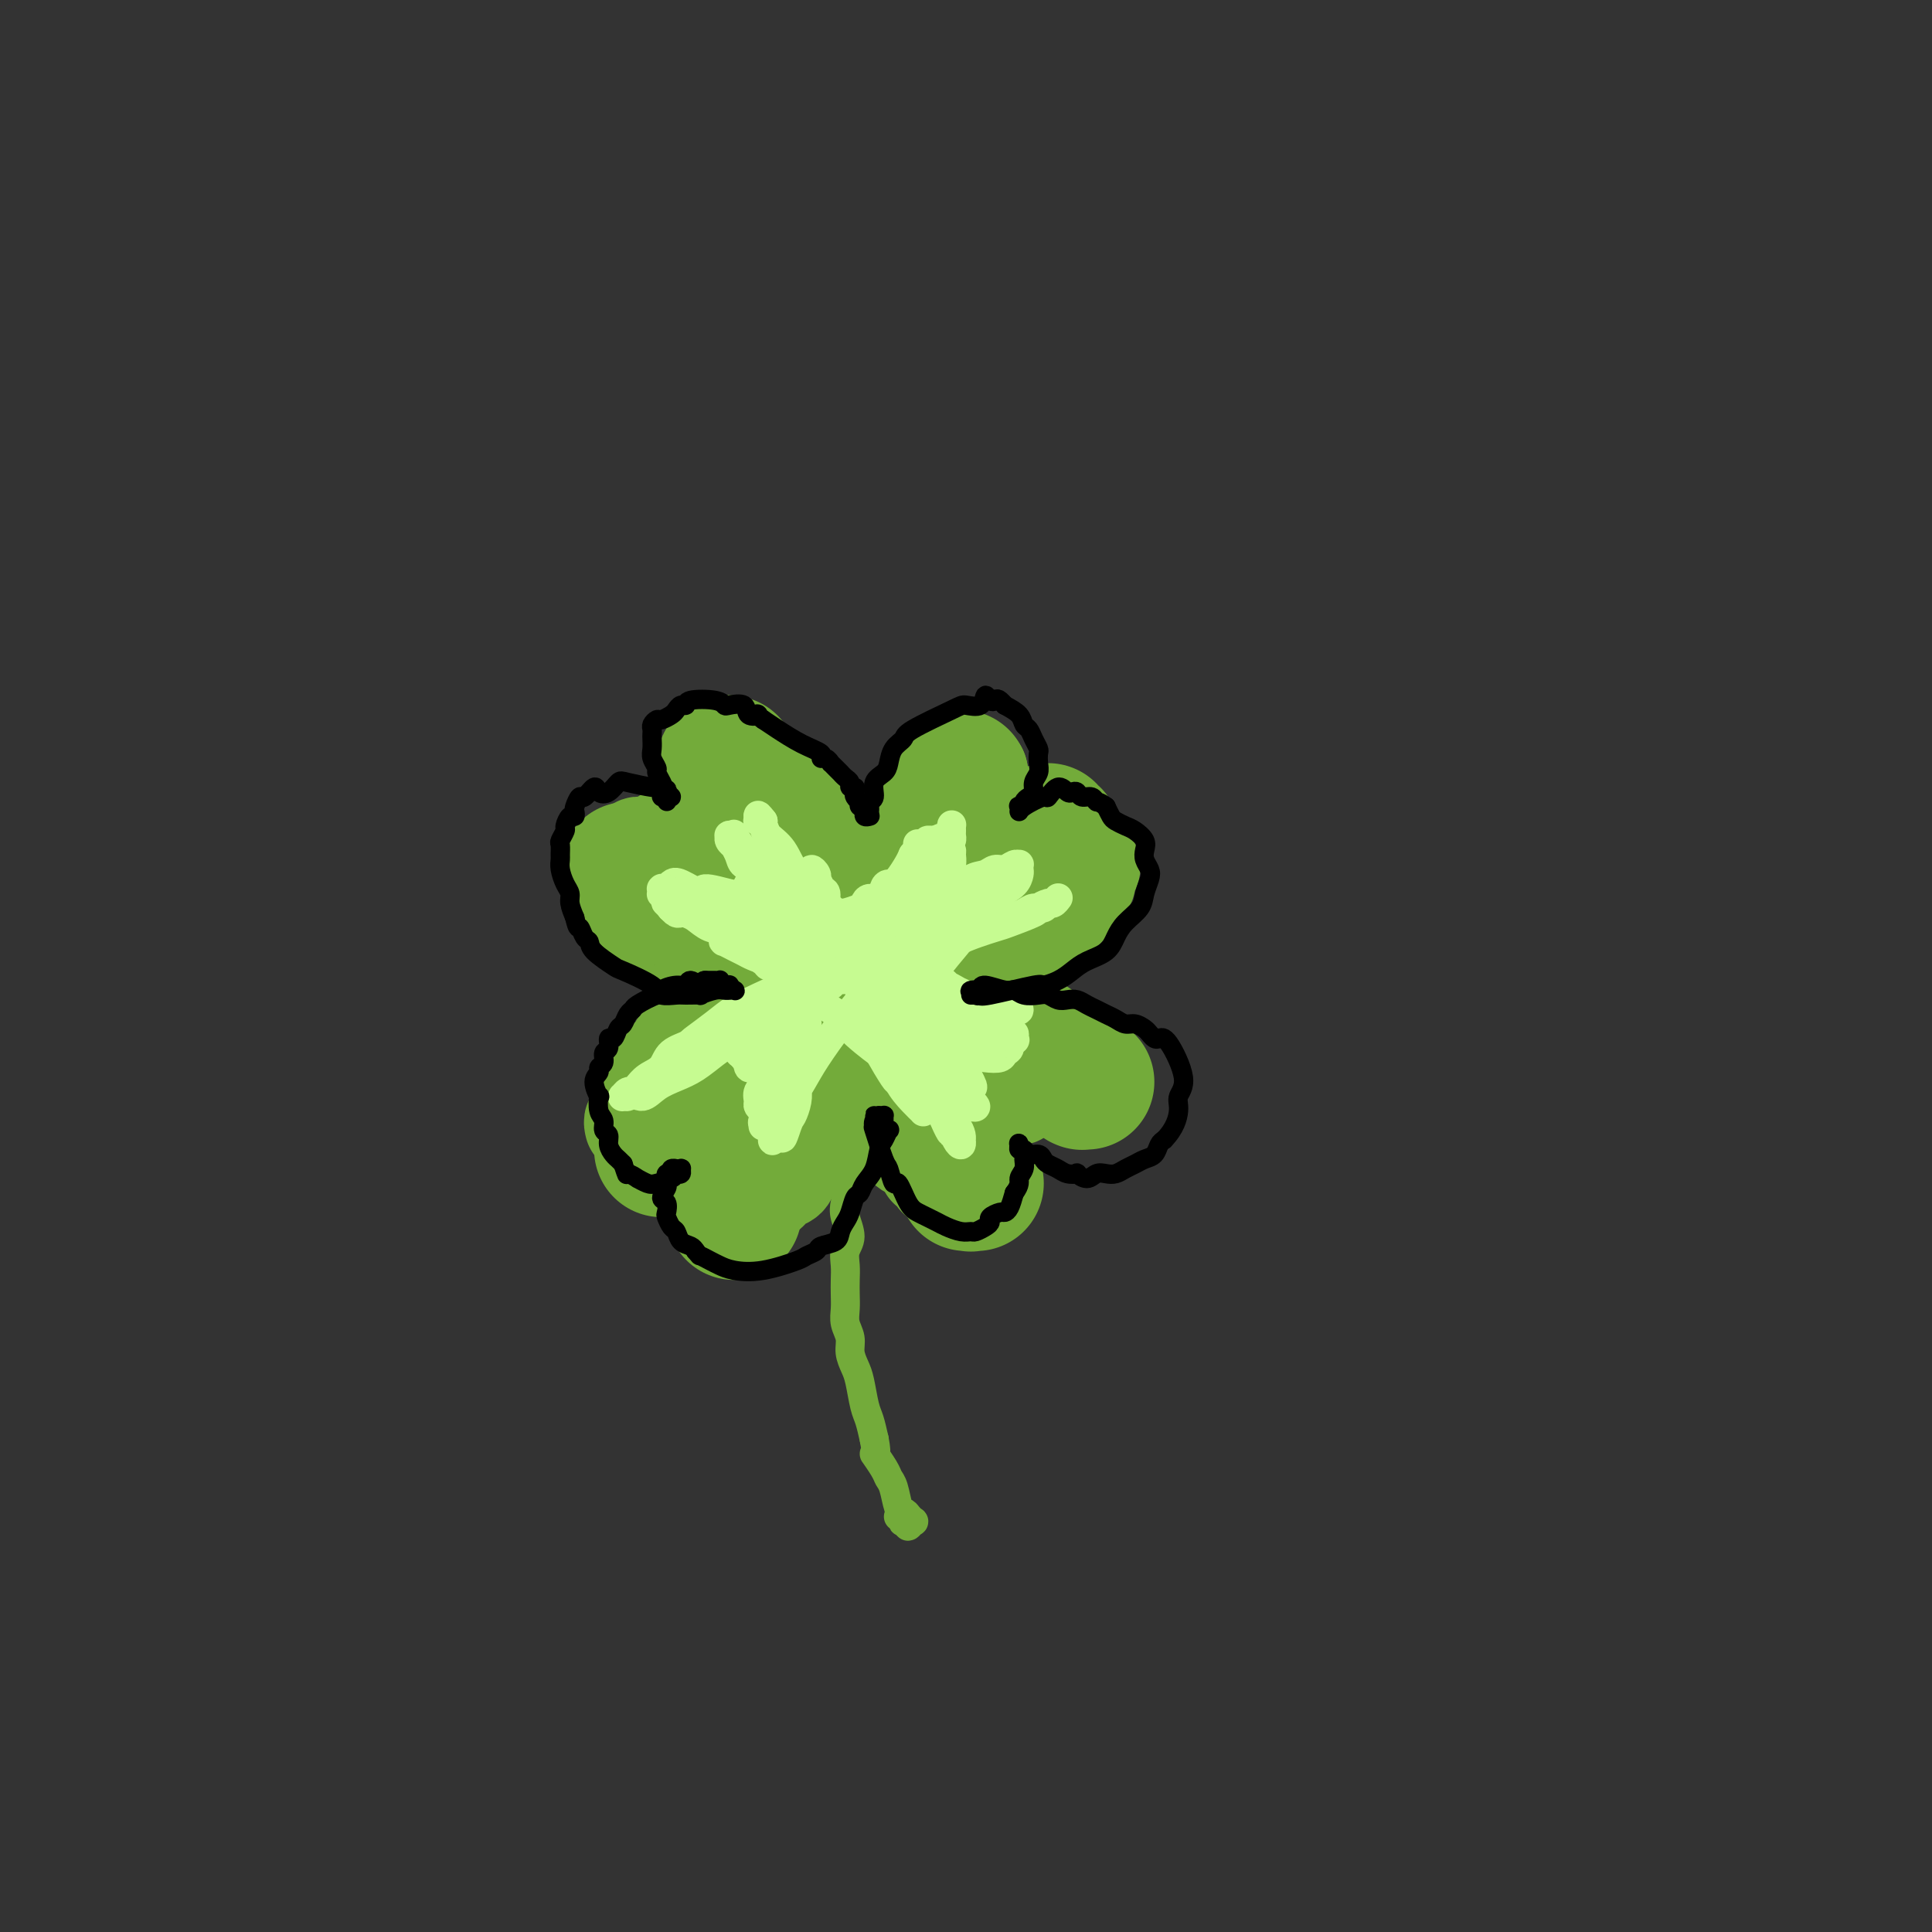 <svg viewBox='0 0 400 400' version='1.1' xmlns='http://www.w3.org/2000/svg' xmlns:xlink='http://www.w3.org/1999/xlink'><rect x="0" y="0" width="400" height="400" fill="#333333" stroke="none"/><g fill='none' stroke='rgb(115,171,58)' stroke-width='28' stroke-linecap='round' stroke-linejoin='round'><path d='M130,180c0.000,0.000 0.000,0.000 0,0c0.000,0.000 0.000,0.000 0,0c0.000,0.000 0.000,0.000 0,0c0.000,0.000 0.000,0.000 0,0c0.000,0.000 0.000,0.000 0,0'/><path d='M150,159c0.030,0.113 0.061,0.226 0,0c-0.061,-0.226 -0.212,-0.793 0,-1c0.212,-0.207 0.788,-0.056 1,0c0.212,0.056 0.061,0.016 0,0c-0.061,-0.016 -0.030,-0.008 0,0'/><path d='M137,238c0.000,0.000 0.000,0.000 0,0c0.000,0.000 0.000,0.000 0,0c0.000,0.000 0.000,0.000 0,0'/><path d='M152,250c0.000,0.423 0.000,0.845 0,1c0.000,0.155 0.000,0.042 0,0c0.000,-0.042 0.000,-0.012 0,0c0.000,0.012 0.000,0.006 0,0'/><path d='M200,245c-0.121,-0.536 -0.243,-1.072 0,-1c0.243,0.072 0.850,0.751 1,1c0.150,0.249 -0.156,0.067 0,0c0.156,-0.067 0.773,-0.018 1,0c0.227,0.018 0.065,0.005 0,0c-0.065,-0.005 -0.032,-0.003 0,0'/><path d='M223,223c0.425,0.423 0.850,0.845 1,1c0.150,0.155 0.026,0.041 0,0c-0.026,-0.041 0.044,-0.011 0,0c-0.044,0.011 -0.204,0.003 0,0c0.204,-0.003 0.773,-0.001 1,0c0.227,0.001 0.114,0.000 0,0'/><path d='M199,161c0.000,0.000 0.000,0.000 0,0c0.000,0.000 0.000,0.000 0,0c-0.000,0.000 0.000,0.000 0,0'/><path d='M217,172c-0.111,0.422 -0.222,0.844 0,1c0.222,0.156 0.778,0.044 1,0c0.222,-0.044 0.111,-0.022 0,0'/></g>
<g fill='none' stroke='rgb(115,171,58)' stroke-width='6' stroke-linecap='round' stroke-linejoin='round'><path d='M156,166c0.000,0.452 0.000,0.904 0,1c-0.000,0.096 -0.001,-0.162 0,0c0.001,0.162 0.004,0.746 0,1c-0.004,0.254 -0.016,0.177 0,0c0.016,-0.177 0.061,-0.455 0,0c-0.061,0.455 -0.227,1.641 0,2c0.227,0.359 0.846,-0.111 1,0c0.154,0.111 -0.156,0.803 0,1c0.156,0.197 0.778,-0.102 1,0c0.222,0.102 0.045,0.606 0,1c-0.045,0.394 0.043,0.678 0,1c-0.043,0.322 -0.218,0.683 0,1c0.218,0.317 0.829,0.590 1,1c0.171,0.410 -0.099,0.958 0,1c0.099,0.042 0.565,-0.423 1,0c0.435,0.423 0.838,1.733 1,3c0.162,1.267 0.083,2.491 0,3c-0.083,0.509 -0.170,0.303 0,1c0.170,0.697 0.598,2.299 1,3c0.402,0.701 0.777,0.503 1,1c0.223,0.497 0.294,1.689 0,2c-0.294,0.311 -0.955,-0.257 -1,0c-0.045,0.257 0.524,1.341 1,2c0.476,0.659 0.860,0.895 1,1c0.140,0.105 0.037,0.080 0,0c-0.037,-0.080 -0.006,-0.214 0,0c0.006,0.214 -0.012,0.776 0,1c0.012,0.224 0.055,0.112 0,0c-0.055,-0.112 -0.207,-0.222 0,0c0.207,0.222 0.773,0.778 1,1c0.227,0.222 0.113,0.111 0,0'/><path d='M165,194c1.500,4.667 0.750,2.333 0,0'/></g>
<g fill='none' stroke='rgb(115,171,58)' stroke-width='20' stroke-linecap='round' stroke-linejoin='round'><path d='M152,169c-0.008,0.008 -0.016,0.016 0,0c0.016,-0.016 0.057,-0.057 0,0c-0.057,0.057 -0.211,0.210 0,0c0.211,-0.210 0.789,-0.785 1,-1c0.211,-0.215 0.057,-0.071 0,0c-0.057,0.071 -0.016,0.071 0,0c0.016,-0.071 0.008,-0.211 0,0c-0.008,0.211 -0.016,0.774 0,1c0.016,0.226 0.056,0.115 0,0c-0.056,-0.115 -0.207,-0.234 0,0c0.207,0.234 0.772,0.820 1,1c0.228,0.180 0.120,-0.046 0,0c-0.120,0.046 -0.254,0.365 0,1c0.254,0.635 0.894,1.585 1,2c0.106,0.415 -0.322,0.295 0,1c0.322,0.705 1.393,2.234 2,4c0.607,1.766 0.751,3.769 1,5c0.249,1.231 0.604,1.689 1,2c0.396,0.311 0.833,0.475 1,1c0.167,0.525 0.062,1.413 0,2c-0.062,0.587 -0.083,0.874 0,1c0.083,0.126 0.270,0.091 0,0c-0.270,-0.091 -0.997,-0.240 -1,0c-0.003,0.240 0.717,0.867 1,1c0.283,0.133 0.128,-0.227 0,0c-0.128,0.227 -0.231,1.041 0,1c0.231,-0.041 0.794,-0.939 1,-1c0.206,-0.061 0.056,0.714 0,1c-0.056,0.286 -0.016,0.082 0,0c0.016,-0.082 0.008,-0.041 0,0'/><path d='M161,191c1.500,3.667 0.750,1.833 0,0'/><path d='M135,185c0.023,0.001 0.046,0.002 0,0c-0.046,-0.002 -0.161,-0.007 0,0c0.161,0.007 0.599,0.026 1,0c0.401,-0.026 0.765,-0.096 1,0c0.235,0.096 0.342,0.359 1,1c0.658,0.641 1.867,1.659 3,2c1.133,0.341 2.191,0.004 3,0c0.809,-0.004 1.368,0.324 2,1c0.632,0.676 1.335,1.701 2,2c0.665,0.299 1.290,-0.126 2,0c0.710,0.126 1.503,0.803 2,1c0.497,0.197 0.696,-0.087 1,0c0.304,0.087 0.712,0.545 1,1c0.288,0.455 0.454,0.905 1,1c0.546,0.095 1.470,-0.167 2,0c0.530,0.167 0.666,0.764 1,1c0.334,0.236 0.868,0.112 1,0c0.132,-0.112 -0.136,-0.212 0,0c0.136,0.212 0.676,0.737 1,1c0.324,0.263 0.434,0.263 1,0c0.566,-0.263 1.590,-0.789 2,-1c0.410,-0.211 0.205,-0.105 0,0'/><path d='M149,170c-0.113,0.000 -0.227,0.000 0,0c0.227,-0.000 0.793,-0.000 1,0c0.207,0.000 0.055,0.000 0,0c-0.055,-0.000 -0.015,-0.001 0,0c0.015,0.001 0.003,0.003 0,0c-0.003,-0.003 0.003,-0.012 0,0c-0.003,0.012 -0.017,0.043 0,0c0.017,-0.043 0.063,-0.160 0,0c-0.063,0.160 -0.234,0.599 0,1c0.234,0.401 0.874,0.766 1,1c0.126,0.234 -0.262,0.338 0,1c0.262,0.662 1.174,1.883 2,3c0.826,1.117 1.565,2.131 2,3c0.435,0.869 0.565,1.592 1,2c0.435,0.408 1.175,0.502 2,1c0.825,0.498 1.737,1.402 2,2c0.263,0.598 -0.121,0.892 0,1c0.121,0.108 0.749,0.031 1,0c0.251,-0.031 0.126,-0.015 0,0'/><path d='M146,162c-0.002,0.455 -0.004,0.910 0,1c0.004,0.090 0.015,-0.186 0,0c-0.015,0.186 -0.057,0.835 0,1c0.057,0.165 0.211,-0.152 0,0c-0.211,0.152 -0.789,0.773 -1,1c-0.211,0.227 -0.056,0.061 0,0c0.056,-0.061 0.014,-0.016 0,0c-0.014,0.016 0.000,0.004 0,0c-0.000,-0.004 -0.014,-0.001 0,0c0.014,0.001 0.056,0.000 0,0c-0.056,-0.000 -0.211,0.001 0,0c0.211,-0.001 0.789,-0.004 1,0c0.211,0.004 0.057,0.015 0,0c-0.057,-0.015 -0.015,-0.057 0,0c0.015,0.057 0.004,0.211 0,0c-0.004,-0.211 -0.001,-0.788 0,-1c0.001,-0.212 0.000,-0.061 0,0c-0.000,0.061 -0.000,0.030 0,0'/><path d='M147,163c-0.023,0.324 -0.046,0.647 0,1c0.046,0.353 0.162,0.735 0,1c-0.162,0.265 -0.600,0.414 -1,1c-0.400,0.586 -0.761,1.611 -1,2c-0.239,0.389 -0.355,0.143 -1,1c-0.645,0.857 -1.819,2.818 -3,4c-1.181,1.182 -2.368,1.585 -3,2c-0.632,0.415 -0.709,0.842 -1,1c-0.291,0.158 -0.796,0.047 -1,0c-0.204,-0.047 -0.106,-0.031 0,0c0.106,0.031 0.221,0.075 0,0c-0.221,-0.075 -0.777,-0.269 -1,0c-0.223,0.269 -0.111,1.001 0,1c0.111,-0.001 0.222,-0.736 0,-1c-0.222,-0.264 -0.777,-0.057 -1,0c-0.223,0.057 -0.112,-0.037 0,0c0.112,0.037 0.227,0.206 0,0c-0.227,-0.206 -0.797,-0.788 -1,-1c-0.203,-0.212 -0.040,-0.054 0,0c0.040,0.054 -0.042,0.004 0,0c0.042,-0.004 0.207,0.037 0,0c-0.207,-0.037 -0.787,-0.154 -1,0c-0.213,0.154 -0.058,0.577 0,1c0.058,0.423 0.019,0.846 0,1c-0.019,0.154 -0.019,0.040 0,0c0.019,-0.040 0.057,-0.007 0,0c-0.057,0.007 -0.209,-0.012 0,0c0.209,0.012 0.778,0.055 1,0c0.222,-0.055 0.098,-0.207 0,0c-0.098,0.207 -0.171,0.773 0,1c0.171,0.227 0.585,0.113 1,0'/><path d='M134,178c0.262,0.223 -0.085,-0.718 0,-1c0.085,-0.282 0.600,0.097 1,0c0.400,-0.097 0.685,-0.670 1,-1c0.315,-0.330 0.661,-0.417 1,-1c0.339,-0.583 0.672,-1.663 1,-2c0.328,-0.337 0.651,0.068 1,0c0.349,-0.068 0.726,-0.610 1,-1c0.274,-0.390 0.447,-0.629 1,-1c0.553,-0.371 1.488,-0.875 2,-1c0.512,-0.125 0.603,0.128 1,0c0.397,-0.128 1.101,-0.638 1,-1c-0.101,-0.362 -1.008,-0.577 -1,-1c0.008,-0.423 0.930,-1.053 1,-1c0.070,0.053 -0.713,0.791 -1,1c-0.287,0.209 -0.080,-0.111 0,0c0.080,0.111 0.032,0.654 0,1c-0.032,0.346 -0.047,0.496 0,1c0.047,0.504 0.156,1.362 0,2c-0.156,0.638 -0.577,1.056 -1,1c-0.423,-0.056 -0.849,-0.585 -1,0c-0.151,0.585 -0.026,2.285 0,3c0.026,0.715 -0.047,0.446 0,1c0.047,0.554 0.212,1.929 0,3c-0.212,1.071 -0.803,1.836 -1,2c-0.197,0.164 -0.001,-0.272 0,0c0.001,0.272 -0.192,1.253 0,2c0.192,0.747 0.770,1.261 1,2c0.230,0.739 0.113,1.703 0,2c-0.113,0.297 -0.223,-0.074 0,0c0.223,0.074 0.778,0.593 1,1c0.222,0.407 0.111,0.704 0,1'/><path d='M143,190c0.486,1.111 0.701,0.890 1,1c0.299,0.110 0.682,0.551 1,1c0.318,0.449 0.570,0.908 1,1c0.430,0.092 1.036,-0.181 2,0c0.964,0.181 2.286,0.818 3,1c0.714,0.182 0.821,-0.091 1,0c0.179,0.091 0.430,0.546 1,1c0.570,0.454 1.459,0.906 2,1c0.541,0.094 0.735,-0.172 1,0c0.265,0.172 0.600,0.782 1,1c0.400,0.218 0.864,0.045 1,0c0.136,-0.045 -0.056,0.040 0,0c0.056,-0.040 0.361,-0.203 1,0c0.639,0.203 1.611,0.772 2,1c0.389,0.228 0.194,0.114 0,0'/><path d='M159,166c0.005,-0.233 0.009,-0.467 0,0c-0.009,0.467 -0.032,1.633 0,2c0.032,0.367 0.117,-0.066 0,0c-0.117,0.066 -0.437,0.632 0,2c0.437,1.368 1.630,3.539 2,5c0.370,1.461 -0.084,2.211 0,3c0.084,0.789 0.705,1.615 1,2c0.295,0.385 0.265,0.327 1,1c0.735,0.673 2.235,2.077 3,3c0.765,0.923 0.794,1.365 1,2c0.206,0.635 0.590,1.463 1,2c0.410,0.537 0.846,0.784 1,1c0.154,0.216 0.027,0.402 0,1c-0.027,0.598 0.045,1.609 0,2c-0.045,0.391 -0.209,0.161 0,0c0.209,-0.161 0.791,-0.254 1,0c0.209,0.254 0.046,0.856 0,1c-0.046,0.144 0.026,-0.171 0,0c-0.026,0.171 -0.151,0.829 0,1c0.151,0.171 0.579,-0.146 1,0c0.421,0.146 0.835,0.756 1,1c0.165,0.244 0.083,0.122 0,0'/><path d='M141,231c-0.001,-0.030 -0.001,-0.061 0,0c0.001,0.061 0.004,0.212 0,0c-0.004,-0.212 -0.016,-0.788 0,-1c0.016,-0.212 0.061,-0.061 0,0c-0.061,0.061 -0.228,0.031 0,0c0.228,-0.031 0.850,-0.064 1,0c0.150,0.064 -0.173,0.226 0,0c0.173,-0.226 0.841,-0.841 1,-1c0.159,-0.159 -0.190,0.137 0,0c0.190,-0.137 0.919,-0.709 1,-1c0.081,-0.291 -0.486,-0.301 0,-1c0.486,-0.699 2.024,-2.085 3,-3c0.976,-0.915 1.388,-1.357 2,-2c0.612,-0.643 1.422,-1.486 2,-2c0.578,-0.514 0.924,-0.700 1,-1c0.076,-0.300 -0.119,-0.714 0,-1c0.119,-0.286 0.553,-0.445 1,-1c0.447,-0.555 0.908,-1.507 1,-2c0.092,-0.493 -0.186,-0.527 0,-1c0.186,-0.473 0.834,-1.384 1,-2c0.166,-0.616 -0.151,-0.939 0,-1c0.151,-0.061 0.772,0.138 1,0c0.228,-0.138 0.065,-0.613 0,-1c-0.065,-0.387 -0.033,-0.686 0,-1c0.033,-0.314 0.065,-0.645 0,-1c-0.065,-0.355 -0.228,-0.735 0,-1c0.228,-0.265 0.846,-0.413 1,-1c0.154,-0.587 -0.154,-1.611 0,-2c0.154,-0.389 0.772,-0.143 1,0c0.228,0.143 0.065,0.184 0,0c-0.065,-0.184 -0.033,-0.592 0,-1'/><path d='M158,203c0.774,-2.148 0.207,-0.519 0,0c-0.207,0.519 -0.056,-0.073 0,0c0.056,0.073 0.016,0.811 0,1c-0.016,0.189 -0.008,-0.169 0,0c0.008,0.169 0.016,0.866 0,1c-0.016,0.134 -0.056,-0.296 0,1c0.056,1.296 0.207,4.319 0,6c-0.207,1.681 -0.772,2.019 -1,3c-0.228,0.981 -0.117,2.606 0,4c0.117,1.394 0.242,2.556 0,4c-0.242,1.444 -0.849,3.168 -1,4c-0.151,0.832 0.156,0.772 0,2c-0.156,1.228 -0.774,3.744 -1,5c-0.226,1.256 -0.061,1.251 0,2c0.061,0.749 0.016,2.253 0,3c-0.016,0.747 -0.004,0.736 0,1c0.004,0.264 0.001,0.802 0,1c-0.001,0.198 -0.000,0.054 0,0c0.000,-0.054 0.000,-0.019 0,0c-0.000,0.019 -0.001,0.020 0,0c0.001,-0.020 0.004,-0.063 0,0c-0.004,0.063 -0.016,0.231 0,0c0.016,-0.231 0.060,-0.862 0,-1c-0.060,-0.138 -0.223,0.217 0,0c0.223,-0.217 0.833,-1.006 1,-2c0.167,-0.994 -0.110,-2.192 0,-3c0.110,-0.808 0.607,-1.227 1,-2c0.393,-0.773 0.683,-1.900 1,-3c0.317,-1.100 0.662,-2.171 1,-3c0.338,-0.829 0.669,-1.414 1,-2'/><path d='M160,225c1.130,-2.685 1.454,-2.397 2,-3c0.546,-0.603 1.312,-2.098 2,-3c0.688,-0.902 1.297,-1.211 2,-2c0.703,-0.789 1.501,-2.057 2,-3c0.499,-0.943 0.698,-1.562 1,-2c0.302,-0.438 0.707,-0.696 1,-1c0.293,-0.304 0.473,-0.655 1,-1c0.527,-0.345 1.399,-0.684 2,-1c0.601,-0.316 0.931,-0.611 1,-1c0.069,-0.389 -0.121,-0.874 0,-1c0.121,-0.126 0.554,0.106 1,0c0.446,-0.106 0.904,-0.551 1,-1c0.096,-0.449 -0.170,-0.901 0,-1c0.170,-0.099 0.777,0.156 1,0c0.223,-0.156 0.064,-0.721 0,-1c-0.064,-0.279 -0.031,-0.271 0,0c0.031,0.271 0.061,0.805 0,1c-0.061,0.195 -0.214,0.052 0,0c0.214,-0.052 0.793,-0.014 1,0c0.207,0.014 0.041,0.003 0,0c-0.041,-0.003 0.042,0.003 0,0c-0.042,-0.003 -0.208,-0.015 0,0c0.208,0.015 0.791,0.057 1,0c0.209,-0.057 0.045,-0.211 0,0c-0.045,0.211 0.029,0.789 0,1c-0.029,0.211 -0.163,0.057 0,0c0.163,-0.057 0.621,-0.015 1,0c0.379,0.015 0.680,0.004 1,0c0.320,-0.004 0.660,-0.002 1,0'/><path d='M182,206c0.730,0.095 0.056,-0.167 0,0c-0.056,0.167 0.506,0.762 1,1c0.494,0.238 0.920,0.120 1,0c0.080,-0.120 -0.185,-0.243 0,0c0.185,0.243 0.819,0.853 1,1c0.181,0.147 -0.092,-0.168 0,0c0.092,0.168 0.551,0.818 1,1c0.449,0.182 0.890,-0.106 1,0c0.110,0.106 -0.111,0.606 0,1c0.111,0.394 0.556,0.683 1,1c0.444,0.317 0.889,0.661 1,1c0.111,0.339 -0.111,0.672 0,1c0.111,0.328 0.554,0.650 1,1c0.446,0.350 0.894,0.728 1,1c0.106,0.272 -0.130,0.439 0,1c0.130,0.561 0.627,1.516 1,2c0.373,0.484 0.621,0.496 1,1c0.379,0.504 0.889,1.501 1,2c0.111,0.499 -0.176,0.501 0,1c0.176,0.499 0.817,1.496 1,2c0.183,0.504 -0.090,0.515 0,1c0.090,0.485 0.545,1.444 1,2c0.455,0.556 0.910,0.708 1,1c0.090,0.292 -0.186,0.722 0,1c0.186,0.278 0.833,0.403 1,1c0.167,0.597 -0.148,1.665 0,2c0.148,0.335 0.758,-0.065 1,0c0.242,0.065 0.116,0.595 0,1c-0.116,0.405 -0.224,0.686 0,1c0.224,0.314 0.778,0.661 1,1c0.222,0.339 0.111,0.669 0,1'/><path d='M200,236c1.635,3.471 1.223,1.648 1,1c-0.223,-0.648 -0.256,-0.121 0,0c0.256,0.121 0.801,-0.163 1,0c0.199,0.163 0.053,0.772 0,1c-0.053,0.228 -0.014,0.075 0,0c0.014,-0.075 0.004,-0.072 0,0c-0.004,0.072 -0.001,0.213 0,0c0.001,-0.213 -0.000,-0.779 0,-1c0.000,-0.221 0.001,-0.097 0,0c-0.001,0.097 -0.004,0.167 0,0c0.004,-0.167 0.016,-0.570 0,-1c-0.016,-0.430 -0.058,-0.888 0,-1c0.058,-0.112 0.217,0.121 0,0c-0.217,-0.121 -0.809,-0.596 -1,-1c-0.191,-0.404 0.018,-0.737 0,-1c-0.018,-0.263 -0.265,-0.456 0,-1c0.265,-0.544 1.042,-1.440 1,-2c-0.042,-0.560 -0.903,-0.784 -1,-1c-0.097,-0.216 0.570,-0.425 1,-1c0.430,-0.575 0.623,-1.517 1,-2c0.377,-0.483 0.938,-0.507 1,-1c0.062,-0.493 -0.377,-1.456 0,-2c0.377,-0.544 1.568,-0.669 2,-1c0.432,-0.331 0.105,-0.867 0,-1c-0.105,-0.133 0.010,0.136 0,0c-0.010,-0.136 -0.147,-0.675 0,-1c0.147,-0.325 0.578,-0.434 1,-1c0.422,-0.566 0.835,-1.590 1,-2c0.165,-0.410 0.083,-0.205 0,0'/><path d='M225,225c0.000,-0.424 0.000,-0.848 0,-1c-0.000,-0.152 -0.000,-0.031 0,0c0.000,0.031 0.001,-0.029 0,0c-0.001,0.029 -0.005,0.147 0,0c0.005,-0.147 0.017,-0.560 0,-1c-0.017,-0.440 -0.063,-0.907 0,-1c0.063,-0.093 0.235,0.189 0,0c-0.235,-0.189 -0.878,-0.848 -1,-1c-0.122,-0.152 0.277,0.201 0,0c-0.277,-0.201 -1.230,-0.958 -2,-2c-0.770,-1.042 -1.357,-2.369 -2,-3c-0.643,-0.631 -1.342,-0.564 -2,-1c-0.658,-0.436 -1.276,-1.373 -2,-2c-0.724,-0.627 -1.555,-0.942 -2,-1c-0.445,-0.058 -0.503,0.142 -1,0c-0.497,-0.142 -1.433,-0.625 -2,-1c-0.567,-0.375 -0.767,-0.640 -1,-1c-0.233,-0.360 -0.500,-0.814 -1,-1c-0.500,-0.186 -1.233,-0.105 -2,0c-0.767,0.105 -1.567,0.236 -2,0c-0.433,-0.236 -0.497,-0.837 -1,-1c-0.503,-0.163 -1.444,0.111 -2,0c-0.556,-0.111 -0.727,-0.607 -1,-1c-0.273,-0.393 -0.650,-0.684 -1,-1c-0.350,-0.316 -0.675,-0.658 -1,-1'/><path d='M199,205c-3.602,-1.642 -2.107,-0.248 -2,0c0.107,0.248 -1.175,-0.652 -2,-1c-0.825,-0.348 -1.195,-0.146 -2,0c-0.805,0.146 -2.046,0.235 -3,0c-0.954,-0.235 -1.622,-0.795 -2,-1c-0.378,-0.205 -0.465,-0.055 -1,0c-0.535,0.055 -1.517,0.015 -2,0c-0.483,-0.015 -0.468,-0.004 -1,0c-0.532,0.004 -1.610,0.001 -2,0c-0.390,-0.001 -0.090,0.000 0,0c0.090,-0.000 -0.028,-0.001 0,0c0.028,0.001 0.202,0.004 0,0c-0.202,-0.004 -0.781,-0.015 -1,0c-0.219,0.015 -0.077,0.057 0,0c0.077,-0.057 0.091,-0.212 0,0c-0.091,0.212 -0.287,0.793 0,1c0.287,0.207 1.058,0.040 1,0c-0.058,-0.040 -0.944,0.046 -1,0c-0.056,-0.046 0.717,-0.223 1,0c0.283,0.223 0.076,0.847 0,1c-0.076,0.153 -0.020,-0.166 0,0c0.020,0.166 0.005,0.818 0,1c-0.005,0.182 -0.001,-0.106 0,0c0.001,0.106 -0.001,0.605 0,1c0.001,0.395 0.004,0.686 0,1c-0.004,0.314 -0.015,0.650 0,1c0.015,0.350 0.057,0.712 0,1c-0.057,0.288 -0.211,0.500 0,1c0.211,0.500 0.788,1.289 1,2c0.212,0.711 0.061,1.346 0,2c-0.061,0.654 -0.030,1.327 0,2'/><path d='M183,217c0.306,2.524 0.071,1.835 0,2c-0.071,0.165 0.022,1.185 0,2c-0.022,0.815 -0.161,1.426 0,2c0.161,0.574 0.620,1.113 1,2c0.380,0.887 0.679,2.124 1,3c0.321,0.876 0.663,1.390 1,2c0.337,0.610 0.667,1.314 1,2c0.333,0.686 0.668,1.353 1,2c0.332,0.647 0.663,1.273 1,2c0.337,0.727 0.682,1.553 1,2c0.318,0.447 0.611,0.515 1,1c0.389,0.485 0.875,1.388 1,2c0.125,0.612 -0.110,0.935 0,1c0.110,0.065 0.566,-0.126 1,0c0.434,0.126 0.847,0.570 1,1c0.153,0.430 0.045,0.847 0,1c-0.045,0.153 -0.026,0.042 0,0c0.026,-0.042 0.060,-0.015 0,0c-0.060,0.015 -0.212,0.018 0,0c0.212,-0.018 0.789,-0.058 1,0c0.211,0.058 0.056,0.212 0,0c-0.056,-0.212 -0.012,-0.792 0,-1c0.012,-0.208 -0.007,-0.045 0,0c0.007,0.045 0.040,-0.029 0,0c-0.040,0.029 -0.151,0.163 0,0c0.151,-0.163 0.566,-0.621 1,-1c0.434,-0.379 0.886,-0.679 1,-1c0.114,-0.321 -0.110,-0.663 0,-1c0.110,-0.337 0.555,-0.668 1,-1'/><path d='M198,239c0.571,-1.202 -0.002,-1.706 0,-2c0.002,-0.294 0.578,-0.376 1,-1c0.422,-0.624 0.689,-1.788 1,-2c0.311,-0.212 0.664,0.530 1,0c0.336,-0.530 0.653,-2.331 1,-3c0.347,-0.669 0.723,-0.207 1,0c0.277,0.207 0.454,0.160 1,0c0.546,-0.160 1.459,-0.433 2,-1c0.541,-0.567 0.708,-1.426 1,-2c0.292,-0.574 0.709,-0.861 1,-1c0.291,-0.139 0.456,-0.128 1,0c0.544,0.128 1.465,0.375 2,0c0.535,-0.375 0.682,-1.370 1,-2c0.318,-0.630 0.805,-0.894 1,-1c0.195,-0.106 0.097,-0.053 0,0'/><path d='M214,176c-0.000,-0.390 -0.000,-0.780 0,-1c0.000,-0.220 0.000,-0.270 0,0c-0.000,0.270 -0.002,0.859 0,1c0.002,0.141 0.006,-0.167 0,0c-0.006,0.167 -0.022,0.807 0,1c0.022,0.193 0.081,-0.062 0,0c-0.081,0.062 -0.302,0.440 -1,1c-0.698,0.560 -1.873,1.302 -3,2c-1.127,0.698 -2.206,1.353 -3,2c-0.794,0.647 -1.301,1.288 -2,2c-0.699,0.712 -1.588,1.497 -2,2c-0.412,0.503 -0.347,0.723 -1,1c-0.653,0.277 -2.024,0.609 -3,1c-0.976,0.391 -1.556,0.841 -2,1c-0.444,0.159 -0.753,0.028 -1,0c-0.247,-0.028 -0.431,0.046 -1,0c-0.569,-0.046 -1.524,-0.213 -2,0c-0.476,0.213 -0.474,0.807 -1,1c-0.526,0.193 -1.581,-0.015 -2,0c-0.419,0.015 -0.203,0.254 0,0c0.203,-0.254 0.391,-1.000 0,-1c-0.391,-0.000 -1.362,0.746 -2,1c-0.638,0.254 -0.941,0.015 -1,0c-0.059,-0.015 0.128,0.192 0,0c-0.128,-0.192 -0.570,-0.783 -1,-1c-0.430,-0.217 -0.847,-0.058 -1,0c-0.153,0.058 -0.041,0.016 0,0c0.041,-0.016 0.012,-0.004 0,0c-0.012,0.004 -0.006,0.002 0,0'/><path d='M185,189c-2.453,-0.084 -1.586,-0.792 -1,-1c0.586,-0.208 0.889,0.086 1,0c0.111,-0.086 0.029,-0.551 0,-1c-0.029,-0.449 -0.004,-0.883 0,-1c0.004,-0.117 -0.014,0.082 0,0c0.014,-0.082 0.059,-0.446 0,-1c-0.059,-0.554 -0.222,-1.300 0,-2c0.222,-0.700 0.829,-1.356 1,-2c0.171,-0.644 -0.095,-1.275 0,-2c0.095,-0.725 0.550,-1.542 1,-2c0.450,-0.458 0.894,-0.556 1,-1c0.106,-0.444 -0.126,-1.232 0,-2c0.126,-0.768 0.608,-1.515 1,-2c0.392,-0.485 0.693,-0.707 1,-1c0.307,-0.293 0.621,-0.655 1,-1c0.379,-0.345 0.822,-0.671 1,-1c0.178,-0.329 0.089,-0.662 0,-1c-0.089,-0.338 -0.178,-0.683 0,-1c0.178,-0.317 0.622,-0.607 1,-1c0.378,-0.393 0.689,-0.889 1,-1c0.311,-0.111 0.622,0.162 1,0c0.378,-0.162 0.822,-0.761 1,-1c0.178,-0.239 0.089,-0.120 0,0'/><path d='M215,174c-0.010,0.144 -0.021,0.287 0,0c0.021,-0.287 0.072,-1.005 0,-1c-0.072,0.005 -0.268,0.731 0,1c0.268,0.269 1.001,0.079 1,0c-0.001,-0.079 -0.736,-0.049 -1,0c-0.264,0.049 -0.057,0.118 0,0c0.057,-0.118 -0.037,-0.421 0,0c0.037,0.421 0.203,1.566 0,2c-0.203,0.434 -0.777,0.157 -1,0c-0.223,-0.157 -0.097,-0.196 0,0c0.097,0.196 0.163,0.626 0,1c-0.163,0.374 -0.557,0.693 -1,1c-0.443,0.307 -0.935,0.601 -1,1c-0.065,0.399 0.296,0.904 -1,2c-1.296,1.096 -4.249,2.784 -6,4c-1.751,1.216 -2.300,1.961 -3,3c-0.700,1.039 -1.549,2.372 -2,3c-0.451,0.628 -0.502,0.550 -1,1c-0.498,0.450 -1.442,1.426 -2,2c-0.558,0.574 -0.730,0.745 -1,1c-0.270,0.255 -0.637,0.593 -1,1c-0.363,0.407 -0.720,0.883 -1,1c-0.280,0.117 -0.481,-0.126 -1,0c-0.519,0.126 -1.356,0.621 -2,1c-0.644,0.379 -1.097,0.640 -1,1c0.097,0.360 0.742,0.817 1,1c0.258,0.183 0.129,0.091 0,0'/><path d='M219,181c-0.445,0.030 -0.889,0.060 -1,0c-0.111,-0.060 0.112,-0.209 0,0c-0.112,0.209 -0.558,0.777 -1,1c-0.442,0.223 -0.880,0.100 -1,0c-0.120,-0.100 0.076,-0.178 -1,1c-1.076,1.178 -3.425,3.611 -5,5c-1.575,1.389 -2.375,1.734 -3,2c-0.625,0.266 -1.073,0.452 -2,1c-0.927,0.548 -2.332,1.457 -3,2c-0.668,0.543 -0.598,0.719 -1,1c-0.402,0.281 -1.276,0.666 -2,1c-0.724,0.334 -1.298,0.618 -2,1c-0.702,0.382 -1.534,0.862 -2,1c-0.466,0.138 -0.568,-0.066 -1,0c-0.432,0.066 -1.193,0.402 -2,0c-0.807,-0.402 -1.659,-1.544 -2,-2c-0.341,-0.456 -0.170,-0.228 0,0'/><path d='M154,157c-0.000,-0.000 -0.000,-0.000 0,0c0.000,0.000 0.000,0.000 0,0c-0.000,-0.000 -0.001,-0.000 0,0c0.001,0.000 0.004,0.000 0,0c-0.004,-0.000 -0.015,-0.001 0,0c0.015,0.001 0.057,0.004 0,0c-0.057,-0.004 -0.211,-0.015 0,0c0.211,0.015 0.788,0.056 1,0c0.212,-0.056 0.059,-0.210 0,0c-0.059,0.210 -0.023,0.783 0,1c0.023,0.217 0.032,0.078 0,0c-0.032,-0.078 -0.107,-0.095 0,0c0.107,0.095 0.395,0.304 1,1c0.605,0.696 1.528,1.881 2,3c0.472,1.119 0.492,2.173 1,3c0.508,0.827 1.503,1.428 2,2c0.497,0.572 0.497,1.115 1,2c0.503,0.885 1.511,2.113 2,3c0.489,0.887 0.461,1.433 1,2c0.539,0.567 1.647,1.156 2,2c0.353,0.844 -0.049,1.945 0,3c0.049,1.055 0.549,2.064 1,3c0.451,0.936 0.854,1.797 1,3c0.146,1.203 0.036,2.746 0,4c-0.036,1.254 0.001,2.219 0,3c-0.001,0.781 -0.039,1.378 0,2c0.039,0.622 0.155,1.270 0,2c-0.155,0.730 -0.580,1.543 -1,2c-0.420,0.457 -0.834,0.559 -1,1c-0.166,0.441 -0.083,1.220 0,2'/><path d='M167,201c0.060,4.036 0.208,1.625 0,1c-0.208,-0.625 -0.774,0.536 -1,1c-0.226,0.464 -0.113,0.232 0,0'/><path d='M130,186c0.030,-0.111 0.061,-0.222 0,0c-0.061,0.222 -0.212,0.777 0,1c0.212,0.223 0.788,0.112 1,0c0.212,-0.112 0.061,-0.227 0,0c-0.061,0.227 -0.030,0.797 0,1c0.030,0.203 0.060,0.039 0,0c-0.060,-0.039 -0.209,0.046 0,0c0.209,-0.046 0.777,-0.223 1,0c0.223,0.223 0.100,0.848 0,1c-0.100,0.152 -0.179,-0.167 0,0c0.179,0.167 0.615,0.822 1,1c0.385,0.178 0.719,-0.121 1,0c0.281,0.121 0.511,0.662 1,1c0.489,0.338 1.238,0.471 2,1c0.762,0.529 1.536,1.452 2,2c0.464,0.548 0.619,0.720 1,1c0.381,0.280 0.989,0.666 2,1c1.011,0.334 2.424,0.614 3,1c0.576,0.386 0.314,0.878 1,1c0.686,0.122 2.319,-0.125 3,0c0.681,0.125 0.409,0.622 1,1c0.591,0.378 2.044,0.637 3,1c0.956,0.363 1.413,0.830 2,1c0.587,0.170 1.303,0.041 2,0c0.697,-0.041 1.376,0.004 2,0c0.624,-0.004 1.193,-0.057 2,0c0.807,0.057 1.852,0.222 3,0c1.148,-0.222 2.401,-0.833 3,-1c0.599,-0.167 0.546,0.109 1,0c0.454,-0.109 1.415,-0.603 2,-1c0.585,-0.397 0.792,-0.699 1,-1'/><path d='M171,198c3.738,-0.536 4.083,-0.875 5,-1c0.917,-0.125 2.405,-0.036 3,0c0.595,0.036 0.298,0.018 0,0'/><path d='M131,233c-0.008,-0.033 -0.016,-0.065 0,0c0.016,0.065 0.057,0.228 0,0c-0.057,-0.228 -0.211,-0.848 0,-1c0.211,-0.152 0.788,0.162 1,0c0.212,-0.162 0.060,-0.802 0,-1c-0.060,-0.198 -0.026,0.046 0,0c0.026,-0.046 0.045,-0.383 0,-1c-0.045,-0.617 -0.154,-1.513 0,-2c0.154,-0.487 0.571,-0.564 1,-1c0.429,-0.436 0.870,-1.230 1,-2c0.130,-0.770 -0.049,-1.515 0,-2c0.049,-0.485 0.328,-0.711 1,-1c0.672,-0.289 1.737,-0.641 2,-1c0.263,-0.359 -0.276,-0.726 0,-1c0.276,-0.274 1.368,-0.455 2,-1c0.632,-0.545 0.803,-1.456 1,-2c0.197,-0.544 0.419,-0.723 1,-1c0.581,-0.277 1.520,-0.652 2,-1c0.480,-0.348 0.499,-0.670 1,-1c0.501,-0.330 1.482,-0.667 2,-1c0.518,-0.333 0.571,-0.663 1,-1c0.429,-0.337 1.232,-0.682 2,-1c0.768,-0.318 1.501,-0.611 2,-1c0.499,-0.389 0.764,-0.875 1,-1c0.236,-0.125 0.445,0.111 1,0c0.555,-0.111 1.457,-0.568 2,-1c0.543,-0.432 0.727,-0.838 1,-1c0.273,-0.162 0.637,-0.081 1,0'/><path d='M157,207c4.119,-2.417 2.917,-0.458 3,0c0.083,0.458 1.452,-0.583 2,-1c0.548,-0.417 0.274,-0.208 0,0'/><path d='M155,245c0.030,-0.114 0.060,-0.228 0,0c-0.060,0.228 -0.208,0.797 0,1c0.208,0.203 0.774,0.040 1,0c0.226,-0.040 0.113,0.042 0,0c-0.113,-0.042 -0.228,-0.207 0,0c0.228,0.207 0.797,0.788 1,1c0.203,0.212 0.041,0.057 0,0c-0.041,-0.057 0.041,-0.016 0,0c-0.041,0.016 -0.205,0.006 0,0c0.205,-0.006 0.779,-0.009 1,0c0.221,0.009 0.090,0.029 0,0c-0.090,-0.029 -0.140,-0.106 0,0c0.140,0.106 0.471,0.394 1,0c0.529,-0.394 1.255,-1.471 2,-2c0.745,-0.529 1.509,-0.509 2,-1c0.491,-0.491 0.709,-1.493 1,-2c0.291,-0.507 0.655,-0.520 1,-1c0.345,-0.480 0.670,-1.427 1,-2c0.330,-0.573 0.666,-0.773 1,-1c0.334,-0.227 0.667,-0.480 1,-1c0.333,-0.520 0.668,-1.305 1,-2c0.332,-0.695 0.662,-1.298 1,-2c0.338,-0.702 0.683,-1.501 1,-2c0.317,-0.499 0.606,-0.696 1,-1c0.394,-0.304 0.893,-0.714 1,-1c0.107,-0.286 -0.177,-0.448 0,-1c0.177,-0.552 0.817,-1.495 1,-2c0.183,-0.505 -0.091,-0.573 0,-1c0.091,-0.427 0.545,-1.214 1,-2'/><path d='M175,223c1.709,-3.003 0.483,-1.009 0,-1c-0.483,0.009 -0.222,-1.967 0,-3c0.222,-1.033 0.406,-1.124 1,-3c0.594,-1.876 1.598,-5.536 2,-7c0.402,-1.464 0.201,-0.732 0,0'/><path d='M178,221c-0.113,-0.008 -0.226,-0.016 0,0c0.226,0.016 0.793,0.056 1,0c0.207,-0.056 0.056,-0.208 0,0c-0.056,0.208 -0.016,0.776 0,1c0.016,0.224 0.007,0.104 0,0c-0.007,-0.104 -0.013,-0.194 0,0c0.013,0.194 0.045,0.671 0,1c-0.045,0.329 -0.168,0.511 0,1c0.168,0.489 0.626,1.286 1,2c0.374,0.714 0.663,1.346 1,2c0.337,0.654 0.723,1.331 1,2c0.277,0.669 0.445,1.331 1,2c0.555,0.669 1.497,1.345 2,2c0.503,0.655 0.569,1.289 1,2c0.431,0.711 1.229,1.500 2,2c0.771,0.500 1.517,0.712 2,1c0.483,0.288 0.704,0.652 1,1c0.296,0.348 0.667,0.681 1,1c0.333,0.319 0.628,0.624 1,1c0.372,0.376 0.821,0.822 1,1c0.179,0.178 0.090,0.089 0,0'/><path d='M196,198c0.312,-0.038 0.623,-0.077 1,0c0.377,0.077 0.819,0.269 1,0c0.181,-0.269 0.101,-1.000 0,-1c-0.101,0.000 -0.224,0.732 0,1c0.224,0.268 0.796,0.073 1,0c0.204,-0.073 0.041,-0.024 0,0c-0.041,0.024 0.039,0.022 0,0c-0.039,-0.022 -0.198,-0.065 0,0c0.198,0.065 0.753,0.236 1,0c0.247,-0.236 0.184,-0.881 0,-1c-0.184,-0.119 -0.491,0.286 0,0c0.491,-0.286 1.778,-1.265 3,-2c1.222,-0.735 2.379,-1.228 3,-2c0.621,-0.772 0.706,-1.823 1,-3c0.294,-1.177 0.798,-2.479 1,-3c0.202,-0.521 0.101,-0.260 0,0'/><path d='M156,161c-0.420,0.414 -0.841,0.829 -1,1c-0.159,0.171 -0.058,0.099 0,0c0.058,-0.099 0.071,-0.224 0,0c-0.071,0.224 -0.227,0.796 0,1c0.227,0.204 0.837,0.039 1,0c0.163,-0.039 -0.123,0.048 0,0c0.123,-0.048 0.653,-0.231 1,0c0.347,0.231 0.512,0.877 1,1c0.488,0.123 1.299,-0.276 2,0c0.701,0.276 1.291,1.228 2,2c0.709,0.772 1.538,1.364 2,2c0.462,0.636 0.557,1.314 1,2c0.443,0.686 1.233,1.379 2,2c0.767,0.621 1.512,1.170 2,2c0.488,0.830 0.720,1.940 1,3c0.280,1.060 0.607,2.071 1,3c0.393,0.929 0.851,1.777 1,3c0.149,1.223 -0.012,2.823 0,4c0.012,1.177 0.195,1.932 0,3c-0.195,1.068 -0.770,2.448 -1,3c-0.230,0.552 -0.115,0.276 0,0'/><path d='M171,181c-0.001,0.423 -0.001,0.845 0,1c0.001,0.155 0.004,0.041 0,0c-0.004,-0.041 -0.015,-0.010 0,0c0.015,0.010 0.058,-0.001 0,0c-0.058,0.001 -0.215,0.014 0,0c0.215,-0.014 0.804,-0.056 1,0c0.196,0.056 0.000,0.208 0,0c-0.000,-0.208 0.196,-0.778 0,-1c-0.196,-0.222 -0.785,-0.097 -1,0c-0.215,0.097 -0.058,0.166 0,0c0.058,-0.166 0.016,-0.566 0,-1c-0.016,-0.434 -0.007,-0.900 0,-1c0.007,-0.100 0.013,0.166 0,0c-0.013,-0.166 -0.045,-0.764 0,-1c0.045,-0.236 0.166,-0.108 0,-1c-0.166,-0.892 -0.618,-2.802 -1,-4c-0.382,-1.198 -0.693,-1.684 -1,-2c-0.307,-0.316 -0.608,-0.462 -1,-1c-0.392,-0.538 -0.873,-1.468 -1,-2c-0.127,-0.532 0.102,-0.665 0,-1c-0.102,-0.335 -0.533,-0.873 -1,-1c-0.467,-0.127 -0.969,0.158 -1,0c-0.031,-0.158 0.409,-0.759 0,-1c-0.409,-0.241 -1.668,-0.123 -2,0c-0.332,0.123 0.261,0.249 0,0c-0.261,-0.249 -1.378,-0.875 -2,-1c-0.622,-0.125 -0.749,0.250 -1,0c-0.251,-0.250 -0.625,-1.125 -1,-2'/><path d='M159,162c-1.965,-1.000 -2.877,-1.000 -3,-1c-0.123,0.000 0.544,0.000 0,0c-0.544,0.000 -2.298,-0.000 -3,0c-0.702,0.000 -0.351,0.000 0,0'/><path d='M187,183c0.083,0.001 0.166,0.001 0,0c-0.166,-0.001 -0.580,-0.004 -1,0c-0.420,0.004 -0.845,0.016 -1,0c-0.155,-0.016 -0.042,-0.061 0,0c0.042,0.061 0.011,0.227 0,0c-0.011,-0.227 -0.003,-0.848 0,-1c0.003,-0.152 0.001,0.166 0,0c-0.001,-0.166 0.000,-0.814 0,-1c-0.000,-0.186 -0.001,0.090 0,0c0.001,-0.090 0.004,-0.545 0,-1c-0.004,-0.455 -0.015,-0.909 0,-1c0.015,-0.091 0.057,0.181 0,0c-0.057,-0.181 -0.213,-0.817 0,-1c0.213,-0.183 0.796,0.086 1,0c0.204,-0.086 0.030,-0.527 0,-1c-0.030,-0.473 0.086,-0.977 0,-1c-0.086,-0.023 -0.372,0.436 0,0c0.372,-0.436 1.402,-1.767 2,-3c0.598,-1.233 0.766,-2.367 1,-3c0.234,-0.633 0.536,-0.766 1,-1c0.464,-0.234 1.090,-0.570 1,-1c-0.090,-0.430 -0.896,-0.952 -1,-1c-0.104,-0.048 0.493,0.380 1,0c0.507,-0.380 0.925,-1.569 1,-2c0.075,-0.431 -0.191,-0.105 0,0c0.191,0.105 0.839,-0.010 1,0c0.161,0.010 -0.167,0.146 0,0c0.167,-0.146 0.828,-0.575 1,-1c0.172,-0.425 -0.146,-0.845 0,-1c0.146,-0.155 0.756,-0.044 1,0c0.244,0.044 0.122,0.022 0,0'/><path d='M195,163c1.748,-2.518 1.118,-1.313 1,-1c-0.118,0.313 0.278,-0.267 0,0c-0.278,0.267 -1.229,1.379 0,1c1.229,-0.379 4.637,-2.251 6,-3c1.363,-0.749 0.682,-0.374 0,0'/><path d='M205,197c0.000,0.115 0.000,0.231 0,0c-0.000,-0.231 -0.001,-0.807 0,-1c0.001,-0.193 0.004,-0.003 0,0c-0.004,0.003 -0.015,-0.181 0,0c0.015,0.181 0.056,0.728 0,1c-0.056,0.272 -0.207,0.269 0,0c0.207,-0.269 0.774,-0.804 1,-1c0.226,-0.196 0.112,-0.053 0,0c-0.112,0.053 -0.222,0.014 0,0c0.222,-0.014 0.776,-0.004 1,0c0.224,0.004 0.117,0.002 0,0c-0.117,-0.002 -0.243,-0.004 0,0c0.243,0.004 0.854,0.015 1,0c0.146,-0.015 -0.172,-0.057 0,0c0.172,0.057 0.835,0.211 1,0c0.165,-0.211 -0.167,-0.788 0,-1c0.167,-0.212 0.832,-0.061 1,0c0.168,0.061 -0.161,0.030 0,0c0.161,-0.030 0.813,-0.060 1,0c0.187,0.060 -0.091,0.208 0,0c0.091,-0.208 0.550,-0.773 1,-1c0.450,-0.227 0.890,-0.117 1,0c0.110,0.117 -0.110,0.241 0,0c0.110,-0.241 0.551,-0.848 1,-1c0.449,-0.152 0.908,0.152 1,0c0.092,-0.152 -0.182,-0.758 0,-1c0.182,-0.242 0.819,-0.120 1,0c0.181,0.120 -0.096,0.238 0,0c0.096,-0.238 0.564,-0.833 1,-1c0.436,-0.167 0.839,0.095 1,0c0.161,-0.095 0.081,-0.548 0,-1'/><path d='M218,190c2.195,-1.041 1.184,-0.143 1,0c-0.184,0.143 0.459,-0.469 1,-1c0.541,-0.531 0.981,-0.982 1,-1c0.019,-0.018 -0.383,0.398 0,0c0.383,-0.398 1.552,-1.608 2,-2c0.448,-0.392 0.176,0.036 0,0c-0.176,-0.036 -0.257,-0.534 0,-1c0.257,-0.466 0.853,-0.898 1,-1c0.147,-0.102 -0.153,0.128 0,0c0.153,-0.128 0.759,-0.612 1,-1c0.241,-0.388 0.117,-0.678 0,-1c-0.117,-0.322 -0.227,-0.674 0,-1c0.227,-0.326 0.792,-0.626 1,-1c0.208,-0.374 0.059,-0.821 0,-1c-0.059,-0.179 -0.030,-0.089 0,0'/></g>
<g fill='none' stroke='rgb(115,171,58)' stroke-width='6' stroke-linecap='round' stroke-linejoin='round'><path d='M182,230c-0.030,0.030 -0.061,0.061 0,0c0.061,-0.061 0.213,-0.213 0,0c-0.213,0.213 -0.789,0.792 -1,1c-0.211,0.208 -0.055,0.044 0,0c0.055,-0.044 0.008,0.033 0,0c-0.008,-0.033 0.022,-0.175 0,0c-0.022,0.175 -0.096,0.666 0,1c0.096,0.334 0.361,0.512 0,1c-0.361,0.488 -1.350,1.285 -2,2c-0.650,0.715 -0.962,1.349 -1,2c-0.038,0.651 0.197,1.318 0,2c-0.197,0.682 -0.824,1.378 -1,2c-0.176,0.622 0.101,1.170 0,2c-0.101,0.830 -0.581,1.940 -1,3c-0.419,1.060 -0.778,2.069 -1,3c-0.222,0.931 -0.308,1.785 0,3c0.308,1.215 1.011,2.790 1,4c-0.011,1.210 -0.735,2.056 -1,3c-0.265,0.944 -0.072,1.985 0,3c0.072,1.015 0.023,2.004 0,3c-0.023,0.996 -0.021,1.999 0,3c0.021,1.001 0.061,2.001 0,3c-0.061,0.999 -0.224,1.998 0,3c0.224,1.002 0.833,2.008 1,3c0.167,0.992 -0.110,1.969 0,3c0.110,1.031 0.607,2.116 1,3c0.393,0.884 0.683,1.567 1,3c0.317,1.433 0.662,3.617 1,5c0.338,1.383 0.668,1.967 1,3c0.332,1.033 0.666,2.517 1,4'/><path d='M181,298c0.820,4.238 -0.131,2.835 0,3c0.131,0.165 1.344,1.900 2,3c0.656,1.100 0.754,1.565 1,2c0.246,0.435 0.641,0.840 1,2c0.359,1.160 0.684,3.077 1,4c0.316,0.923 0.624,0.854 1,1c0.376,0.146 0.820,0.507 1,1c0.180,0.493 0.097,1.118 0,1c-0.097,-0.118 -0.208,-0.978 0,-1c0.208,-0.022 0.735,0.793 1,1c0.265,0.207 0.267,-0.193 0,0c-0.267,0.193 -0.803,0.980 -1,1c-0.197,0.020 -0.057,-0.727 0,-1c0.057,-0.273 0.029,-0.072 0,0c-0.029,0.072 -0.059,0.016 0,0c0.059,-0.016 0.208,0.010 0,0c-0.208,-0.010 -0.774,-0.055 -1,0c-0.226,0.055 -0.112,0.211 0,0c0.112,-0.211 0.222,-0.787 0,-1c-0.222,-0.213 -0.778,-0.061 -1,0c-0.222,0.061 -0.111,0.030 0,0'/></g>
<g fill='none' stroke='rgb(198,251,145)' stroke-width='6' stroke-linecap='round' stroke-linejoin='round'><path d='M155,190c0.000,0.031 0.001,0.062 0,0c-0.001,-0.062 -0.003,-0.218 0,0c0.003,0.218 0.011,0.809 0,1c-0.011,0.191 -0.041,-0.019 0,0c0.041,0.019 0.151,0.267 1,1c0.849,0.733 2.435,1.950 4,3c1.565,1.050 3.107,1.932 4,3c0.893,1.068 1.137,2.321 2,3c0.863,0.679 2.345,0.785 3,1c0.655,0.215 0.484,0.540 1,1c0.516,0.460 1.718,1.057 2,1c0.282,-0.057 -0.357,-0.766 -1,-1c-0.643,-0.234 -1.289,0.007 -2,0c-0.711,-0.007 -1.488,-0.261 -2,-1c-0.512,-0.739 -0.758,-1.964 -2,-3c-1.242,-1.036 -3.482,-1.885 -5,-3c-1.518,-1.115 -2.316,-2.496 -3,-3c-0.684,-0.504 -1.253,-0.132 -2,0c-0.747,0.132 -1.673,0.023 -2,0c-0.327,-0.023 -0.054,0.039 0,0c0.054,-0.039 -0.110,-0.180 0,0c0.110,0.180 0.494,0.682 1,1c0.506,0.318 1.133,0.453 2,1c0.867,0.547 1.973,1.506 3,2c1.027,0.494 1.976,0.524 3,1c1.024,0.476 2.122,1.397 3,2c0.878,0.603 1.537,0.886 2,1c0.463,0.114 0.732,0.057 1,0'/><path d='M168,201c2.584,1.220 1.545,0.268 1,0c-0.545,-0.268 -0.595,0.146 -1,0c-0.405,-0.146 -1.165,-0.852 -2,-1c-0.835,-0.148 -1.744,0.262 -3,0c-1.256,-0.262 -2.860,-1.195 -4,-2c-1.140,-0.805 -1.816,-1.481 -3,-2c-1.184,-0.519 -2.875,-0.882 -4,-1c-1.125,-0.118 -1.683,0.010 -2,0c-0.317,-0.010 -0.392,-0.157 0,0c0.392,0.157 1.251,0.619 2,1c0.749,0.381 1.389,0.681 2,1c0.611,0.319 1.194,0.656 2,1c0.806,0.344 1.835,0.695 3,1c1.165,0.305 2.466,0.566 3,1c0.534,0.434 0.300,1.042 0,1c-0.300,-0.042 -0.665,-0.735 -1,-1c-0.335,-0.265 -0.640,-0.101 -1,0c-0.360,0.101 -0.776,0.139 -1,0c-0.224,-0.139 -0.256,-0.454 -1,-1c-0.744,-0.546 -2.201,-1.323 -3,-2c-0.799,-0.677 -0.941,-1.255 -1,-2c-0.059,-0.745 -0.037,-1.658 0,-2c0.037,-0.342 0.088,-0.112 0,0c-0.088,0.112 -0.314,0.108 0,0c0.314,-0.108 1.167,-0.320 2,0c0.833,0.320 1.646,1.171 3,2c1.354,0.829 3.250,1.634 4,2c0.750,0.366 0.356,0.291 2,1c1.644,0.709 5.327,2.203 7,3c1.673,0.797 1.337,0.899 1,1'/><path d='M173,202c2.916,1.490 0.706,0.714 0,0c-0.706,-0.714 0.094,-1.367 0,-2c-0.094,-0.633 -1.080,-1.245 -2,-2c-0.920,-0.755 -1.775,-1.652 -2,-2c-0.225,-0.348 0.178,-0.147 -1,-3c-1.178,-2.853 -3.937,-8.761 -5,-11c-1.063,-2.239 -0.429,-0.811 -1,-1c-0.571,-0.189 -2.346,-1.996 -3,-3c-0.654,-1.004 -0.187,-1.205 0,-1c0.187,0.205 0.094,0.816 0,1c-0.094,0.184 -0.191,-0.061 0,0c0.191,0.061 0.669,0.426 1,1c0.331,0.574 0.516,1.357 1,2c0.484,0.643 1.267,1.146 2,2c0.733,0.854 1.414,2.058 2,3c0.586,0.942 1.076,1.623 2,2c0.924,0.377 2.283,0.451 3,1c0.717,0.549 0.792,1.572 1,2c0.208,0.428 0.549,0.259 1,0c0.451,-0.259 1.012,-0.608 1,-1c-0.012,-0.392 -0.596,-0.825 -1,-1c-0.404,-0.175 -0.626,-0.091 -1,-1c-0.374,-0.909 -0.898,-2.810 -2,-4c-1.102,-1.190 -2.782,-1.667 -4,-3c-1.218,-1.333 -1.973,-3.520 -3,-5c-1.027,-1.480 -2.325,-2.253 -3,-3c-0.675,-0.747 -0.727,-1.468 -1,-2c-0.273,-0.532 -0.766,-0.874 -1,-1c-0.234,-0.126 -0.210,-0.036 0,0c0.210,0.036 0.605,0.018 1,0'/><path d='M158,170c-2.046,-2.660 -0.661,-0.311 0,1c0.661,1.311 0.596,1.582 1,3c0.404,1.418 1.275,3.981 2,6c0.725,2.019 1.305,3.494 2,5c0.695,1.506 1.506,3.041 2,4c0.494,0.959 0.670,1.340 1,2c0.330,0.660 0.815,1.597 1,2c0.185,0.403 0.069,0.270 0,0c-0.069,-0.270 -0.091,-0.678 0,-1c0.091,-0.322 0.296,-0.559 0,-1c-0.296,-0.441 -1.092,-1.086 -2,-2c-0.908,-0.914 -1.929,-2.097 -3,-3c-1.071,-0.903 -2.192,-1.524 -3,-2c-0.808,-0.476 -1.301,-0.806 -2,-1c-0.699,-0.194 -1.603,-0.254 -2,0c-0.397,0.254 -0.287,0.820 0,1c0.287,0.180 0.750,-0.026 1,0c0.250,0.026 0.285,0.282 1,1c0.715,0.718 2.109,1.896 3,3c0.891,1.104 1.280,2.133 2,3c0.720,0.867 1.772,1.571 3,2c1.228,0.429 2.631,0.584 4,1c1.369,0.416 2.705,1.092 4,1c1.295,-0.092 2.550,-0.952 3,-1c0.450,-0.048 0.096,0.716 0,1c-0.096,0.284 0.068,0.086 0,0c-0.068,-0.086 -0.366,-0.062 -1,0c-0.634,0.062 -1.603,0.161 -3,1c-1.397,0.839 -3.222,2.418 -5,4c-1.778,1.582 -3.508,3.166 -5,5c-1.492,1.834 -2.746,3.917 -4,6'/><path d='M158,211c-3.343,3.430 -2.701,3.506 -3,4c-0.299,0.494 -1.539,1.408 -2,2c-0.461,0.592 -0.143,0.862 0,1c0.143,0.138 0.110,0.144 0,0c-0.110,-0.144 -0.298,-0.437 0,-1c0.298,-0.563 1.081,-1.396 3,-3c1.919,-1.604 4.973,-3.980 6,-5c1.027,-1.020 0.027,-0.685 0,-1c-0.027,-0.315 0.919,-1.280 1,-2c0.081,-0.720 -0.705,-1.197 -1,-1c-0.295,0.197 -0.101,1.066 0,1c0.101,-0.066 0.108,-1.069 -1,-1c-1.108,0.069 -3.330,1.208 -5,2c-1.670,0.792 -2.789,1.235 -4,2c-1.211,0.765 -2.516,1.851 -4,3c-1.484,1.149 -3.147,2.360 -4,3c-0.853,0.640 -0.895,0.709 -1,1c-0.105,0.291 -0.271,0.804 0,1c0.271,0.196 0.981,0.074 1,0c0.019,-0.074 -0.652,-0.099 0,0c0.652,0.099 2.625,0.321 4,0c1.375,-0.321 2.150,-1.186 3,-2c0.850,-0.814 1.773,-1.578 3,-2c1.227,-0.422 2.756,-0.502 4,-1c1.244,-0.498 2.204,-1.412 3,-2c0.796,-0.588 1.430,-0.848 2,-1c0.570,-0.152 1.077,-0.195 1,0c-0.077,0.195 -0.736,0.627 -1,1c-0.264,0.373 -0.132,0.686 0,1'/><path d='M163,211c1.883,-0.969 -0.909,-0.390 -2,0c-1.091,0.390 -0.479,0.593 -1,1c-0.521,0.407 -2.174,1.019 -3,2c-0.826,0.981 -0.826,2.330 -1,3c-0.174,0.670 -0.524,0.661 -1,1c-0.476,0.339 -1.079,1.028 -1,1c0.079,-0.028 0.839,-0.771 1,-1c0.161,-0.229 -0.279,0.055 0,0c0.279,-0.055 1.275,-0.450 2,-1c0.725,-0.550 1.177,-1.255 2,-2c0.823,-0.745 2.017,-1.530 3,-2c0.983,-0.470 1.757,-0.625 2,-1c0.243,-0.375 -0.044,-0.971 0,-1c0.044,-0.029 0.419,0.509 0,1c-0.419,0.491 -1.634,0.936 -2,1c-0.366,0.064 0.116,-0.251 0,0c-0.116,0.251 -0.830,1.069 -1,2c-0.170,0.931 0.204,1.976 0,3c-0.204,1.024 -0.985,2.026 -1,3c-0.015,0.974 0.735,1.920 1,2c0.265,0.080 0.045,-0.706 0,-1c-0.045,-0.294 0.086,-0.097 0,0c-0.086,0.097 -0.387,0.096 0,0c0.387,-0.096 1.464,-0.285 2,-1c0.536,-0.715 0.533,-1.957 1,-3c0.467,-1.043 1.403,-1.888 2,-3c0.597,-1.112 0.853,-2.492 1,-3c0.147,-0.508 0.185,-0.145 0,0c-0.185,0.145 -0.592,0.073 -1,0'/><path d='M166,212c0.516,-1.504 0.304,-0.764 0,0c-0.304,0.764 -0.702,1.552 -1,2c-0.298,0.448 -0.496,0.554 -1,1c-0.504,0.446 -1.313,1.230 -2,4c-0.687,2.770 -1.253,7.525 -2,10c-0.747,2.475 -1.675,2.671 -2,3c-0.325,0.329 -0.046,0.792 0,1c0.046,0.208 -0.141,0.161 0,0c0.141,-0.161 0.611,-0.438 1,-1c0.389,-0.562 0.696,-1.411 1,-2c0.304,-0.589 0.604,-0.918 1,-2c0.396,-1.082 0.888,-2.916 1,-4c0.112,-1.084 -0.156,-1.416 0,-2c0.156,-0.584 0.737,-1.420 1,-2c0.263,-0.580 0.209,-0.906 0,-1c-0.209,-0.094 -0.571,0.043 -1,0c-0.429,-0.043 -0.924,-0.268 -1,0c-0.076,0.268 0.266,1.027 0,2c-0.266,0.973 -1.139,2.159 -2,3c-0.861,0.841 -1.708,1.336 -2,2c-0.292,0.664 -0.028,1.496 0,2c0.028,0.504 -0.181,0.680 0,1c0.181,0.320 0.752,0.784 1,1c0.248,0.216 0.175,0.184 0,0c-0.175,-0.184 -0.450,-0.519 0,-1c0.450,-0.481 1.626,-1.107 2,-2c0.374,-0.893 -0.054,-2.054 0,-3c0.054,-0.946 0.592,-1.678 1,-3c0.408,-1.322 0.688,-3.235 1,-5c0.312,-1.765 0.656,-3.383 1,-5'/><path d='M163,211c1.242,-4.049 1.849,-3.671 2,-4c0.151,-0.329 -0.152,-1.366 0,-2c0.152,-0.634 0.759,-0.866 1,-1c0.241,-0.134 0.115,-0.170 0,0c-0.115,0.170 -0.219,0.546 0,1c0.219,0.454 0.761,0.986 1,1c0.239,0.014 0.176,-0.489 1,0c0.824,0.489 2.534,1.971 4,3c1.466,1.029 2.686,1.604 3,2c0.314,0.396 -0.279,0.614 1,2c1.279,1.386 4.429,3.941 6,5c1.571,1.059 1.561,0.622 2,1c0.439,0.378 1.326,1.571 2,2c0.674,0.429 1.135,0.094 1,0c-0.135,-0.094 -0.866,0.051 -1,0c-0.134,-0.051 0.329,-0.299 0,-1c-0.329,-0.701 -1.450,-1.853 -2,-2c-0.550,-0.147 -0.529,0.713 -1,0c-0.471,-0.713 -1.432,-3.000 -2,-5c-0.568,-2.000 -0.741,-3.715 -1,-5c-0.259,-1.285 -0.603,-2.142 -1,-3c-0.397,-0.858 -0.846,-1.717 -1,-2c-0.154,-0.283 -0.012,0.009 0,0c0.012,-0.009 -0.106,-0.320 0,0c0.106,0.320 0.437,1.271 1,2c0.563,0.729 1.359,1.234 2,2c0.641,0.766 1.128,1.791 2,3c0.872,1.209 2.131,2.602 3,4c0.869,1.398 1.349,2.799 2,4c0.651,1.201 1.472,2.200 2,3c0.528,0.800 0.764,1.400 1,2'/><path d='M191,223c1.779,2.999 0.228,1.497 0,1c-0.228,-0.497 0.868,0.012 1,0c0.132,-0.012 -0.701,-0.545 -1,-1c-0.299,-0.455 -0.066,-0.832 0,-1c0.066,-0.168 -0.036,-0.127 -1,-1c-0.964,-0.873 -2.790,-2.661 -5,-6c-2.210,-3.339 -4.805,-8.229 -6,-10c-1.195,-1.771 -0.989,-0.424 -1,0c-0.011,0.424 -0.239,-0.074 0,0c0.239,0.074 0.945,0.719 1,1c0.055,0.281 -0.541,0.199 0,1c0.541,0.801 2.221,2.484 3,4c0.779,1.516 0.659,2.865 1,4c0.341,1.135 1.145,2.055 2,3c0.855,0.945 1.761,1.914 2,3c0.239,1.086 -0.188,2.287 0,3c0.188,0.713 0.991,0.938 1,1c0.009,0.062 -0.778,-0.037 -1,0c-0.222,0.037 0.120,0.212 0,0c-0.120,-0.212 -0.702,-0.809 -1,-1c-0.298,-0.191 -0.314,0.026 -1,-1c-0.686,-1.026 -2.044,-3.295 -3,-5c-0.956,-1.705 -1.511,-2.846 -2,-4c-0.489,-1.154 -0.914,-2.322 -1,-3c-0.086,-0.678 0.165,-0.867 0,-1c-0.165,-0.133 -0.745,-0.211 -1,0c-0.255,0.211 -0.184,0.711 0,1c0.184,0.289 0.481,0.368 1,1c0.519,0.632 1.259,1.816 2,3'/><path d='M181,215c0.907,1.277 2.176,2.471 3,4c0.824,1.529 1.203,3.393 2,5c0.797,1.607 2.011,2.959 3,4c0.989,1.041 1.753,1.773 2,2c0.247,0.227 -0.023,-0.051 0,0c0.023,0.051 0.339,0.431 0,0c-0.339,-0.431 -1.335,-1.672 -2,-3c-0.665,-1.328 -1.001,-2.742 -2,-4c-0.999,-1.258 -2.660,-2.361 -4,-4c-1.340,-1.639 -2.357,-3.813 -3,-5c-0.643,-1.187 -0.912,-1.387 -1,-2c-0.088,-0.613 0.006,-1.639 0,-2c-0.006,-0.361 -0.113,-0.056 0,0c0.113,0.056 0.445,-0.136 1,0c0.555,0.136 1.333,0.599 2,1c0.667,0.401 1.224,0.741 2,1c0.776,0.259 1.772,0.437 3,1c1.228,0.563 2.690,1.511 4,2c1.310,0.489 2.469,0.520 4,1c1.531,0.480 3.434,1.408 5,2c1.566,0.592 2.794,0.848 4,1c1.206,0.152 2.388,0.200 3,0c0.612,-0.200 0.652,-0.646 1,-1c0.348,-0.354 1.002,-0.614 1,-1c-0.002,-0.386 -0.661,-0.896 -1,-1c-0.339,-0.104 -0.359,0.199 -1,0c-0.641,-0.199 -1.903,-0.900 -3,-2c-1.097,-1.100 -2.028,-2.600 -3,-4c-0.972,-1.400 -1.986,-2.700 -3,-4'/><path d='M198,206c-2.208,-2.314 -2.226,-2.598 -3,-3c-0.774,-0.402 -2.302,-0.922 -3,-1c-0.698,-0.078 -0.565,0.287 -1,0c-0.435,-0.287 -1.437,-1.227 -1,-1c0.437,0.227 2.312,1.619 3,2c0.688,0.381 0.189,-0.249 1,0c0.811,0.249 2.931,1.376 4,2c1.069,0.624 1.086,0.743 2,1c0.914,0.257 2.726,0.652 4,1c1.274,0.348 2.010,0.649 3,1c0.990,0.351 2.232,0.752 3,1c0.768,0.248 1.061,0.344 1,0c-0.061,-0.344 -0.475,-1.127 -1,-1c-0.525,0.127 -1.162,1.165 -2,1c-0.838,-0.165 -1.876,-1.532 -3,-2c-1.124,-0.468 -2.334,-0.035 -3,0c-0.666,0.035 -0.787,-0.327 -2,-1c-1.213,-0.673 -3.516,-1.656 -5,-2c-1.484,-0.344 -2.149,-0.049 -3,0c-0.851,0.049 -1.888,-0.148 -3,0c-1.112,0.148 -2.298,0.642 -3,1c-0.702,0.358 -0.921,0.579 -1,1c-0.079,0.421 -0.018,1.042 0,1c0.018,-0.042 -0.008,-0.745 0,-1c0.008,-0.255 0.050,-0.060 0,0c-0.050,0.060 -0.190,-0.014 0,0c0.190,0.014 0.711,0.117 1,0c0.289,-0.117 0.347,-0.455 1,-1c0.653,-0.545 1.901,-1.299 3,-2c1.099,-0.701 2.050,-1.351 3,-2'/><path d='M193,201c1.544,-1.044 1.904,-1.654 3,-3c1.096,-1.346 2.930,-3.429 4,-5c1.070,-1.571 1.377,-2.629 2,-4c0.623,-1.371 1.562,-3.055 2,-4c0.438,-0.945 0.376,-1.150 0,-1c-0.376,0.150 -1.065,0.655 -1,1c0.065,0.345 0.884,0.529 0,1c-0.884,0.471 -3.472,1.229 -5,2c-1.528,0.771 -1.995,1.554 -3,2c-1.005,0.446 -2.547,0.554 -4,1c-1.453,0.446 -2.816,1.231 -4,2c-1.184,0.769 -2.189,1.524 -3,2c-0.811,0.476 -1.429,0.675 -2,1c-0.571,0.325 -1.094,0.777 -1,1c0.094,0.223 0.804,0.216 1,0c0.196,-0.216 -0.123,-0.642 0,-1c0.123,-0.358 0.688,-0.647 2,-1c1.312,-0.353 3.369,-0.769 4,-1c0.631,-0.231 -0.165,-0.275 1,-1c1.165,-0.725 4.292,-2.130 6,-3c1.708,-0.870 1.998,-1.205 3,-2c1.002,-0.795 2.715,-2.052 4,-3c1.285,-0.948 2.141,-1.589 3,-2c0.859,-0.411 1.721,-0.591 2,-1c0.279,-0.409 -0.025,-1.046 0,-1c0.025,0.046 0.378,0.775 0,1c-0.378,0.225 -1.486,-0.055 -2,0c-0.514,0.055 -0.432,0.444 -1,1c-0.568,0.556 -1.784,1.278 -3,2'/><path d='M201,185c-1.470,0.690 -2.143,0.414 -3,1c-0.857,0.586 -1.896,2.034 -3,3c-1.104,0.966 -2.273,1.449 -3,2c-0.727,0.551 -1.014,1.170 -2,2c-0.986,0.830 -2.672,1.872 -3,2c-0.328,0.128 0.701,-0.659 1,-1c0.299,-0.341 -0.131,-0.238 1,-1c1.131,-0.762 3.825,-2.391 5,-3c1.175,-0.609 0.832,-0.198 2,-1c1.168,-0.802 3.845,-2.818 5,-4c1.155,-1.182 0.786,-1.529 1,-2c0.214,-0.471 1.012,-1.067 1,-1c-0.012,0.067 -0.834,0.798 -1,1c-0.166,0.202 0.325,-0.123 0,0c-0.325,0.123 -1.467,0.695 -2,1c-0.533,0.305 -0.458,0.344 -1,1c-0.542,0.656 -1.703,1.930 -3,3c-1.297,1.070 -2.731,1.936 -4,3c-1.269,1.064 -2.375,2.324 -3,3c-0.625,0.676 -0.771,0.766 -1,1c-0.229,0.234 -0.542,0.610 -1,1c-0.458,0.390 -1.061,0.794 -1,1c0.061,0.206 0.787,0.213 1,0c0.213,-0.213 -0.087,-0.646 0,-1c0.087,-0.354 0.562,-0.628 1,-1c0.438,-0.372 0.839,-0.842 1,-2c0.161,-1.158 0.082,-3.004 0,-4c-0.082,-0.996 -0.166,-1.142 0,-2c0.166,-0.858 0.583,-2.429 1,-4'/><path d='M190,183c0.465,-2.343 0.128,-1.702 0,-2c-0.128,-0.298 -0.045,-1.537 0,-2c0.045,-0.463 0.053,-0.152 0,0c-0.053,0.152 -0.165,0.144 0,0c0.165,-0.144 0.609,-0.425 0,1c-0.609,1.425 -2.271,4.556 -3,6c-0.729,1.444 -0.525,1.200 -1,2c-0.475,0.800 -1.630,2.645 -2,4c-0.370,1.355 0.044,2.220 0,3c-0.044,0.780 -0.545,1.474 -1,2c-0.455,0.526 -0.865,0.883 -1,1c-0.135,0.117 0.005,-0.005 0,0c-0.005,0.005 -0.153,0.136 0,0c0.153,-0.136 0.608,-0.539 1,-1c0.392,-0.461 0.721,-0.981 1,-2c0.279,-1.019 0.509,-2.538 1,-4c0.491,-1.462 1.245,-2.867 2,-4c0.755,-1.133 1.513,-1.995 2,-3c0.487,-1.005 0.705,-2.154 1,-3c0.295,-0.846 0.669,-1.389 1,-2c0.331,-0.611 0.621,-1.289 1,-2c0.379,-0.711 0.849,-1.455 1,-2c0.151,-0.545 -0.017,-0.889 0,-1c0.017,-0.111 0.218,0.013 0,0c-0.218,-0.013 -0.854,-0.164 -1,0c-0.146,0.164 0.198,0.642 0,1c-0.198,0.358 -0.938,0.596 -1,1c-0.062,0.404 0.554,0.972 0,2c-0.554,1.028 -2.277,2.514 -4,4'/><path d='M187,182c-1.577,2.400 -2.520,4.400 -3,6c-0.480,1.600 -0.498,2.800 -1,4c-0.502,1.200 -1.489,2.401 -2,3c-0.511,0.599 -0.545,0.595 0,0c0.545,-0.595 1.669,-1.781 2,-2c0.331,-0.219 -0.132,0.529 1,-1c1.132,-1.529 3.861,-5.335 5,-7c1.139,-1.665 0.690,-1.190 1,-2c0.310,-0.810 1.379,-2.904 2,-4c0.621,-1.096 0.793,-1.195 1,-2c0.207,-0.805 0.448,-2.318 1,-3c0.552,-0.682 1.416,-0.534 2,-1c0.584,-0.466 0.889,-1.547 1,-2c0.111,-0.453 0.027,-0.277 0,0c-0.027,0.277 0.002,0.654 0,1c-0.002,0.346 -0.035,0.662 0,1c0.035,0.338 0.140,0.698 0,1c-0.140,0.302 -0.524,0.544 -1,1c-0.476,0.456 -1.045,1.125 -1,2c0.045,0.875 0.702,1.957 1,3c0.298,1.043 0.235,2.047 0,3c-0.235,0.953 -0.641,1.856 -1,3c-0.359,1.144 -0.670,2.530 -1,4c-0.330,1.470 -0.680,3.024 -1,4c-0.320,0.976 -0.612,1.375 -1,2c-0.388,0.625 -0.874,1.476 -1,2c-0.126,0.524 0.107,0.721 0,1c-0.107,0.279 -0.553,0.639 -1,1'/><path d='M190,200c-1.075,4.496 -0.262,1.235 0,0c0.262,-1.235 -0.027,-0.444 0,0c0.027,0.444 0.372,0.543 1,0c0.628,-0.543 1.540,-1.727 2,-2c0.460,-0.273 0.467,0.365 1,0c0.533,-0.365 1.591,-1.733 4,-3c2.409,-1.267 6.169,-2.435 8,-3c1.831,-0.565 1.733,-0.529 3,-1c1.267,-0.471 3.898,-1.451 5,-2c1.102,-0.549 0.673,-0.669 1,-1c0.327,-0.331 1.408,-0.873 2,-1c0.592,-0.127 0.695,0.161 1,0c0.305,-0.161 0.811,-0.771 1,-1c0.189,-0.229 0.062,-0.076 0,0c-0.062,0.076 -0.057,0.077 0,0c0.057,-0.077 0.167,-0.232 0,0c-0.167,0.232 -0.611,0.850 -1,1c-0.389,0.150 -0.725,-0.167 -1,0c-0.275,0.167 -0.490,0.818 -1,1c-0.510,0.182 -1.314,-0.107 -2,0c-0.686,0.107 -1.253,0.609 -2,1c-0.747,0.391 -1.675,0.671 -3,1c-1.325,0.329 -3.047,0.707 -5,1c-1.953,0.293 -4.137,0.502 -6,1c-1.863,0.498 -3.405,1.285 -5,2c-1.595,0.715 -3.242,1.356 -5,2c-1.758,0.644 -3.627,1.289 -5,2c-1.373,0.711 -2.249,1.489 -3,2c-0.751,0.511 -1.375,0.756 -2,1'/><path d='M178,201c-6.307,2.168 -2.576,0.587 -1,0c1.576,-0.587 0.995,-0.180 1,0c0.005,0.180 0.594,0.131 1,0c0.406,-0.131 0.628,-0.346 2,-1c1.372,-0.654 3.893,-1.748 5,-2c1.107,-0.252 0.801,0.339 2,-1c1.199,-1.339 3.901,-4.608 5,-6c1.099,-1.392 0.593,-0.906 1,-1c0.407,-0.094 1.728,-0.768 2,-1c0.272,-0.232 -0.505,-0.021 -1,0c-0.495,0.021 -0.710,-0.148 -1,0c-0.290,0.148 -0.656,0.614 -1,1c-0.344,0.386 -0.667,0.693 -1,1c-0.333,0.307 -0.675,0.614 -1,1c-0.325,0.386 -0.633,0.853 -1,2c-0.367,1.147 -0.791,2.975 -1,4c-0.209,1.025 -0.201,1.246 0,2c0.201,0.754 0.596,2.041 1,3c0.404,0.959 0.818,1.591 1,2c0.182,0.409 0.131,0.597 1,1c0.869,0.403 2.656,1.022 4,2c1.344,0.978 2.245,2.314 3,3c0.755,0.686 1.366,0.721 2,1c0.634,0.279 1.292,0.803 2,1c0.708,0.197 1.465,0.068 2,0c0.535,-0.068 0.848,-0.073 1,0c0.152,0.073 0.144,0.226 0,0c-0.144,-0.226 -0.423,-0.830 -1,-1c-0.577,-0.170 -1.450,0.094 -2,0c-0.550,-0.094 -0.775,-0.547 -1,-1'/><path d='M202,211c-1.183,-0.487 -2.142,-0.705 -3,-1c-0.858,-0.295 -1.616,-0.667 -3,-1c-1.384,-0.333 -3.396,-0.626 -5,-1c-1.604,-0.374 -2.801,-0.827 -4,-1c-1.199,-0.173 -2.400,-0.065 -3,0c-0.600,0.065 -0.600,0.087 -1,0c-0.400,-0.087 -1.201,-0.281 -1,0c0.201,0.281 1.405,1.038 2,2c0.595,0.962 0.583,2.127 1,3c0.417,0.873 1.264,1.452 2,2c0.736,0.548 1.360,1.066 2,2c0.640,0.934 1.296,2.285 2,3c0.704,0.715 1.456,0.795 2,1c0.544,0.205 0.881,0.535 1,1c0.119,0.465 0.021,1.064 0,1c-0.021,-0.064 0.034,-0.789 0,-1c-0.034,-0.211 -0.159,0.094 0,0c0.159,-0.094 0.600,-0.588 0,-1c-0.600,-0.412 -2.243,-0.744 -3,-1c-0.757,-0.256 -0.628,-0.437 -1,-1c-0.372,-0.563 -1.244,-1.510 -2,-2c-0.756,-0.490 -1.394,-0.525 -2,-1c-0.606,-0.475 -1.178,-1.392 -2,-2c-0.822,-0.608 -1.892,-0.907 -2,-1c-0.108,-0.093 0.747,0.019 1,0c0.253,-0.019 -0.097,-0.170 0,0c0.097,0.170 0.642,0.661 1,1c0.358,0.339 0.531,0.525 1,1c0.469,0.475 1.235,1.237 2,2'/><path d='M187,216c1.001,0.758 2.004,1.153 3,2c0.996,0.847 1.985,2.146 3,3c1.015,0.854 2.055,1.262 3,2c0.945,0.738 1.796,1.807 3,3c1.204,1.193 2.762,2.512 3,3c0.238,0.488 -0.845,0.146 -1,0c-0.155,-0.146 0.618,-0.097 0,-1c-0.618,-0.903 -2.629,-2.758 -4,-4c-1.371,-1.242 -2.104,-1.872 -3,-3c-0.896,-1.128 -1.957,-2.755 -3,-4c-1.043,-1.245 -2.068,-2.109 -3,-3c-0.932,-0.891 -1.771,-1.808 -2,-2c-0.229,-0.192 0.153,0.341 0,0c-0.153,-0.341 -0.842,-1.555 -1,-2c-0.158,-0.445 0.214,-0.120 0,0c-0.214,0.120 -1.016,0.035 -1,0c0.016,-0.035 0.850,-0.021 1,0c0.150,0.021 -0.382,0.047 0,0c0.382,-0.047 1.679,-0.168 2,0c0.321,0.168 -0.334,0.623 0,1c0.334,0.377 1.656,0.675 3,1c1.344,0.325 2.711,0.675 4,1c1.289,0.325 2.499,0.623 4,1c1.501,0.377 3.293,0.834 4,1c0.707,0.166 0.330,0.042 1,0c0.670,-0.042 2.386,-0.001 3,0c0.614,0.001 0.127,-0.038 0,0c-0.127,0.038 0.107,0.154 0,0c-0.107,-0.154 -0.553,-0.577 -1,-1'/><path d='M205,214c2.792,0.238 -0.729,-1.167 -3,-2c-2.271,-0.833 -3.292,-1.093 -5,-2c-1.708,-0.907 -4.104,-2.460 -5,-3c-0.896,-0.540 -0.293,-0.066 -3,-1c-2.707,-0.934 -8.725,-3.275 -11,-4c-2.275,-0.725 -0.807,0.165 -1,0c-0.193,-0.165 -2.047,-1.386 -3,-2c-0.953,-0.614 -1.007,-0.622 -1,-1c0.007,-0.378 0.073,-1.127 0,-1c-0.073,0.127 -0.286,1.130 0,1c0.286,-0.130 1.071,-1.393 1,-2c-0.071,-0.607 -0.999,-0.559 -1,-1c-0.001,-0.441 0.924,-1.371 1,-2c0.076,-0.629 -0.696,-0.956 -1,-1c-0.304,-0.044 -0.141,0.194 0,0c0.141,-0.194 0.258,-0.822 0,-1c-0.258,-0.178 -0.892,0.092 -1,0c-0.108,-0.092 0.311,-0.548 0,-1c-0.311,-0.452 -1.352,-0.902 -2,-1c-0.648,-0.098 -0.903,0.156 -1,0c-0.097,-0.156 -0.037,-0.722 0,-1c0.037,-0.278 0.051,-0.269 0,0c-0.051,0.269 -0.169,0.797 0,1c0.169,0.203 0.623,0.082 1,0c0.377,-0.082 0.676,-0.124 1,0c0.324,0.124 0.675,0.415 1,1c0.325,0.585 0.626,1.465 1,2c0.374,0.535 0.821,0.724 1,1c0.179,0.276 0.089,0.638 0,1'/><path d='M174,195c0.796,0.955 0.787,0.844 1,1c0.213,0.156 0.647,0.580 1,1c0.353,0.420 0.624,0.838 1,1c0.376,0.162 0.857,0.069 1,0c0.143,-0.069 -0.052,-0.113 0,0c0.052,0.113 0.352,0.382 0,0c-0.352,-0.382 -1.356,-1.416 -2,-2c-0.644,-0.584 -0.928,-0.719 -1,-1c-0.072,-0.281 0.068,-0.707 0,-1c-0.068,-0.293 -0.343,-0.454 -1,-1c-0.657,-0.546 -1.695,-1.479 -2,-2c-0.305,-0.521 0.125,-0.631 0,-1c-0.125,-0.369 -0.804,-0.998 -1,-2c-0.196,-1.002 0.092,-2.376 0,-3c-0.092,-0.624 -0.564,-0.498 -1,-1c-0.436,-0.502 -0.834,-1.633 -1,-2c-0.166,-0.367 -0.098,0.030 0,0c0.098,-0.030 0.226,-0.487 0,-1c-0.226,-0.513 -0.808,-1.081 -1,-1c-0.192,0.081 0.005,0.813 0,1c-0.005,0.187 -0.212,-0.171 0,0c0.212,0.171 0.841,0.870 1,1c0.159,0.130 -0.154,-0.310 0,0c0.154,0.310 0.774,1.371 1,2c0.226,0.629 0.058,0.826 0,1c-0.058,0.174 -0.005,0.325 0,1c0.005,0.675 -0.037,1.874 0,3c0.037,1.126 0.153,2.179 0,3c-0.153,0.821 -0.577,1.411 -1,2'/><path d='M169,194c0.003,2.036 0.010,1.126 0,1c-0.010,-0.126 -0.036,0.530 0,1c0.036,0.470 0.135,0.753 0,1c-0.135,0.247 -0.503,0.460 -2,0c-1.497,-0.460 -4.123,-1.591 -5,-2c-0.877,-0.409 -0.005,-0.095 -2,-1c-1.995,-0.905 -6.858,-3.027 -9,-4c-2.142,-0.973 -1.564,-0.797 -2,-1c-0.436,-0.203 -1.886,-0.787 -3,-1c-1.114,-0.213 -1.892,-0.057 -3,0c-1.108,0.057 -2.546,0.014 -3,0c-0.454,-0.014 0.078,-0.000 0,0c-0.078,0.000 -0.764,-0.014 -1,0c-0.236,0.014 -0.021,0.057 0,0c0.021,-0.057 -0.151,-0.212 0,0c0.151,0.212 0.624,0.792 1,1c0.376,0.208 0.655,0.043 1,0c0.345,-0.043 0.755,0.037 1,0c0.245,-0.037 0.326,-0.190 1,0c0.674,0.190 1.941,0.723 3,1c1.059,0.277 1.912,0.298 3,1c1.088,0.702 2.413,2.087 4,3c1.587,0.913 3.435,1.356 5,2c1.565,0.644 2.847,1.490 4,2c1.153,0.510 2.176,0.684 3,1c0.824,0.316 1.448,0.776 2,1c0.552,0.224 1.033,0.214 1,0c-0.033,-0.214 -0.581,-0.633 -1,-1c-0.419,-0.367 -0.710,-0.684 -1,-1'/><path d='M166,198c-0.682,-0.265 -1.387,0.072 -2,0c-0.613,-0.072 -1.134,-0.552 -2,-1c-0.866,-0.448 -2.075,-0.863 -3,-1c-0.925,-0.137 -1.564,0.006 -4,-1c-2.436,-1.006 -6.668,-3.160 -8,-4c-1.332,-0.840 0.235,-0.365 -1,-1c-1.235,-0.635 -5.274,-2.380 -7,-3c-1.726,-0.620 -1.140,-0.114 -1,0c0.140,0.114 -0.167,-0.162 0,0c0.167,0.162 0.806,0.763 1,1c0.194,0.237 -0.059,0.109 0,0c0.059,-0.109 0.429,-0.199 1,0c0.571,0.199 1.341,0.688 2,1c0.659,0.312 1.206,0.447 2,1c0.794,0.553 1.835,1.525 3,2c1.165,0.475 2.454,0.454 4,1c1.546,0.546 3.347,1.660 4,2c0.653,0.340 0.157,-0.093 1,0c0.843,0.093 3.025,0.711 4,1c0.975,0.289 0.741,0.248 1,0c0.259,-0.248 1.010,-0.703 1,-1c-0.010,-0.297 -0.780,-0.435 -1,-1c-0.220,-0.565 0.109,-1.558 0,-2c-0.109,-0.442 -0.655,-0.335 -1,-1c-0.345,-0.665 -0.487,-2.104 -1,-3c-0.513,-0.896 -1.395,-1.251 -2,-2c-0.605,-0.749 -0.932,-1.894 -1,-3c-0.068,-1.106 0.123,-2.173 0,-3c-0.123,-0.827 -0.562,-1.413 -1,-2'/><path d='M155,178c-0.934,-2.960 -0.768,-1.359 -1,-1c-0.232,0.359 -0.862,-0.523 -1,-1c-0.138,-0.477 0.217,-0.547 0,-1c-0.217,-0.453 -1.007,-1.288 -1,-1c0.007,0.288 0.810,1.701 1,2c0.190,0.299 -0.233,-0.515 0,0c0.233,0.515 1.122,2.360 2,4c0.878,1.640 1.746,3.074 2,4c0.254,0.926 -0.104,1.345 1,3c1.104,1.655 3.670,4.546 5,6c1.330,1.454 1.423,1.472 2,2c0.577,0.528 1.637,1.565 2,2c0.363,0.435 0.028,0.269 0,0c-0.028,-0.269 0.251,-0.639 0,-1c-0.251,-0.361 -1.032,-0.712 -1,-1c0.032,-0.288 0.878,-0.515 1,-1c0.122,-0.485 -0.479,-1.230 -1,-2c-0.521,-0.770 -0.963,-1.565 -1,-2c-0.037,-0.435 0.330,-0.510 0,-1c-0.330,-0.490 -1.358,-1.396 -2,-2c-0.642,-0.604 -0.897,-0.905 -1,-1c-0.103,-0.095 -0.054,0.016 0,0c0.054,-0.016 0.112,-0.160 0,0c-0.112,0.160 -0.395,0.623 0,1c0.395,0.377 1.467,0.668 2,1c0.533,0.332 0.528,0.705 1,1c0.472,0.295 1.421,0.513 2,1c0.579,0.487 0.790,1.244 1,2'/><path d='M168,192c1.016,1.059 1.056,1.207 1,2c-0.056,0.793 -0.209,2.231 0,3c0.209,0.769 0.781,0.868 1,1c0.219,0.132 0.086,0.295 0,1c-0.086,0.705 -0.125,1.950 0,2c0.125,0.050 0.413,-1.095 -2,0c-2.413,1.095 -7.526,4.429 -10,6c-2.474,1.571 -2.309,1.378 -3,2c-0.691,0.622 -2.239,2.057 -4,3c-1.761,0.943 -3.735,1.393 -5,2c-1.265,0.607 -1.820,1.371 -3,2c-1.180,0.629 -2.985,1.124 -4,2c-1.015,0.876 -1.242,2.133 -2,3c-0.758,0.867 -2.049,1.342 -3,2c-0.951,0.658 -1.562,1.498 -2,2c-0.438,0.502 -0.703,0.667 -1,1c-0.297,0.333 -0.625,0.836 -1,1c-0.375,0.164 -0.795,-0.010 -1,0c-0.205,0.010 -0.193,0.204 0,0c0.193,-0.204 0.568,-0.807 1,-1c0.432,-0.193 0.923,0.023 1,0c0.077,-0.023 -0.259,-0.284 0,0c0.259,0.284 1.111,1.114 2,1c0.889,-0.114 1.813,-1.171 3,-2c1.187,-0.829 2.638,-1.428 4,-2c1.362,-0.572 2.636,-1.115 4,-2c1.364,-0.885 2.818,-2.110 4,-3c1.182,-0.890 2.091,-1.445 3,-2'/><path d='M151,216c3.807,-2.088 2.824,-1.809 3,-2c0.176,-0.191 1.511,-0.854 2,-1c0.489,-0.146 0.132,0.223 0,0c-0.132,-0.223 -0.039,-1.039 0,-1c0.039,0.039 0.024,0.932 0,1c-0.024,0.068 -0.056,-0.690 0,0c0.056,0.690 0.200,2.828 0,4c-0.200,1.172 -0.743,1.379 -1,2c-0.257,0.621 -0.229,1.657 0,2c0.229,0.343 0.659,-0.008 1,0c0.341,0.008 0.595,0.375 1,0c0.405,-0.375 0.962,-1.491 1,-2c0.038,-0.509 -0.444,-0.409 0,-1c0.444,-0.591 1.815,-1.872 3,-3c1.185,-1.128 2.185,-2.104 3,-3c0.815,-0.896 1.444,-1.712 2,-2c0.556,-0.288 1.039,-0.047 1,0c-0.039,0.047 -0.602,-0.099 -1,0c-0.398,0.099 -0.633,0.445 -1,1c-0.367,0.555 -0.868,1.321 -1,2c-0.132,0.679 0.104,1.272 0,3c-0.104,1.728 -0.550,4.593 -1,7c-0.450,2.407 -0.906,4.358 -1,6c-0.094,1.642 0.175,2.977 0,4c-0.175,1.023 -0.793,1.736 -1,2c-0.207,0.264 -0.004,0.081 0,0c0.004,-0.081 -0.191,-0.060 0,0c0.191,0.060 0.769,0.160 1,0c0.231,-0.160 0.116,-0.580 0,-1'/><path d='M162,234c-0.437,3.569 0.470,0.492 1,-1c0.530,-1.492 0.681,-1.397 1,-2c0.319,-0.603 0.804,-1.902 1,-3c0.196,-1.098 0.102,-1.995 0,-3c-0.102,-1.005 -0.213,-2.117 0,-4c0.213,-1.883 0.752,-4.535 1,-5c0.248,-0.465 0.207,1.257 0,2c-0.207,0.743 -0.580,0.506 -1,1c-0.420,0.494 -0.886,1.718 -1,3c-0.114,1.282 0.123,2.620 0,4c-0.123,1.380 -0.607,2.802 -1,4c-0.393,1.198 -0.694,2.174 -1,3c-0.306,0.826 -0.618,1.504 -1,2c-0.382,0.496 -0.835,0.809 -1,1c-0.165,0.191 -0.041,0.259 0,0c0.041,-0.259 0.000,-0.847 0,-1c-0.000,-0.153 0.040,0.127 0,0c-0.040,-0.127 -0.159,-0.662 0,-1c0.159,-0.338 0.596,-0.478 1,-1c0.404,-0.522 0.775,-1.426 1,-2c0.225,-0.574 0.305,-0.817 1,-2c0.695,-1.183 2.006,-3.304 3,-5c0.994,-1.696 1.672,-2.966 3,-5c1.328,-2.034 3.308,-4.833 5,-7c1.692,-2.167 3.097,-3.702 4,-5c0.903,-1.298 1.304,-2.358 2,-3c0.696,-0.642 1.687,-0.865 2,-1c0.313,-0.135 -0.054,-0.181 0,0c0.054,0.181 0.527,0.591 1,1'/><path d='M183,204c1.815,-0.681 1.853,1.617 2,3c0.147,1.383 0.403,1.850 1,3c0.597,1.150 1.536,2.984 2,4c0.464,1.016 0.454,1.216 2,5c1.546,3.784 4.649,11.154 6,14c1.351,2.846 0.950,1.170 1,1c0.050,-0.170 0.550,1.168 1,2c0.450,0.832 0.851,1.159 1,1c0.149,-0.159 0.048,-0.804 0,-1c-0.048,-0.196 -0.043,0.056 0,0c0.043,-0.056 0.125,-0.420 0,-1c-0.125,-0.580 -0.456,-1.376 -1,-2c-0.544,-0.624 -1.301,-1.075 -2,-2c-0.699,-0.925 -1.339,-2.322 -2,-4c-0.661,-1.678 -1.343,-3.636 -2,-5c-0.657,-1.364 -1.290,-2.134 -2,-3c-0.710,-0.866 -1.496,-1.829 -2,-3c-0.504,-1.171 -0.725,-2.549 -1,-3c-0.275,-0.451 -0.606,0.026 -1,0c-0.394,-0.026 -0.853,-0.554 -1,-1c-0.147,-0.446 0.018,-0.808 0,-1c-0.018,-0.192 -0.217,-0.212 0,0c0.217,0.212 0.852,0.655 1,1c0.148,0.345 -0.191,0.591 0,1c0.191,0.409 0.910,0.983 1,1c0.090,0.017 -0.450,-0.521 0,0c0.450,0.521 1.890,2.102 3,3c1.110,0.898 1.888,1.114 3,2c1.112,0.886 2.556,2.443 4,4'/><path d='M197,223c2.261,2.307 1.914,2.074 2,2c0.086,-0.074 0.604,0.012 1,0c0.396,-0.012 0.669,-0.122 1,0c0.331,0.122 0.719,0.478 0,-1c-0.719,-1.478 -2.546,-4.788 -3,-6c-0.454,-1.212 0.466,-0.326 0,-2c-0.466,-1.674 -2.319,-5.909 -3,-8c-0.681,-2.091 -0.191,-2.036 0,-2c0.191,0.036 0.085,0.055 0,0c-0.085,-0.055 -0.147,-0.185 0,0c0.147,0.185 0.504,0.683 1,1c0.496,0.317 1.130,0.453 2,1c0.870,0.547 1.974,1.505 3,2c1.026,0.495 1.973,0.528 3,1c1.027,0.472 2.133,1.382 3,2c0.867,0.618 1.494,0.942 2,1c0.506,0.058 0.890,-0.150 1,0c0.110,0.150 -0.056,0.659 0,1c0.056,0.341 0.332,0.516 0,0c-0.332,-0.516 -1.273,-1.723 -2,-2c-0.727,-0.277 -1.240,0.375 -2,0c-0.760,-0.375 -1.767,-1.777 -3,-3c-1.233,-1.223 -2.691,-2.269 -4,-3c-1.309,-0.731 -2.470,-1.149 -4,-2c-1.530,-0.851 -3.431,-2.135 -5,-3c-1.569,-0.865 -2.807,-1.310 -4,-2c-1.193,-0.690 -2.341,-1.626 -3,-2c-0.659,-0.374 -0.830,-0.187 -1,0'/><path d='M182,198c-4.070,-2.474 -0.245,-0.660 1,0c1.245,0.660 -0.091,0.166 0,0c0.091,-0.166 1.608,-0.006 2,0c0.392,0.006 -0.342,-0.144 1,-1c1.342,-0.856 4.761,-2.417 6,-3c1.239,-0.583 0.300,-0.186 2,-1c1.700,-0.814 6.039,-2.838 8,-4c1.961,-1.162 1.545,-1.463 2,-2c0.455,-0.537 1.782,-1.311 3,-2c1.218,-0.689 2.327,-1.295 3,-2c0.673,-0.705 0.910,-1.511 1,-2c0.090,-0.489 0.032,-0.663 0,-1c-0.032,-0.337 -0.039,-0.837 0,-1c0.039,-0.163 0.125,0.012 0,0c-0.125,-0.012 -0.459,-0.212 -1,0c-0.541,0.212 -1.289,0.837 -2,1c-0.711,0.163 -1.387,-0.136 -2,0c-0.613,0.136 -1.165,0.707 -2,1c-0.835,0.293 -1.953,0.307 -3,1c-1.047,0.693 -2.021,2.066 -3,3c-0.979,0.934 -1.962,1.428 -3,2c-1.038,0.572 -2.133,1.222 -3,2c-0.867,0.778 -1.508,1.684 -2,2c-0.492,0.316 -0.836,0.040 -1,0c-0.164,-0.040 -0.147,0.154 0,0c0.147,-0.154 0.424,-0.657 1,-1c0.576,-0.343 1.450,-0.527 2,-1c0.550,-0.473 0.775,-1.237 1,-2'/><path d='M193,187c0.873,-0.931 1.555,-1.258 2,-2c0.445,-0.742 0.653,-1.899 1,-3c0.347,-1.101 0.832,-2.144 1,-3c0.168,-0.856 0.018,-1.523 0,-2c-0.018,-0.477 0.095,-0.762 0,-1c-0.095,-0.238 -0.397,-0.428 -1,0c-0.603,0.428 -1.506,1.474 -2,2c-0.494,0.526 -0.579,0.532 -1,1c-0.421,0.468 -1.180,1.398 -2,2c-0.820,0.602 -1.703,0.876 -2,1c-0.297,0.124 -0.009,0.099 -1,1c-0.991,0.901 -3.260,2.730 -5,4c-1.740,1.270 -2.949,1.983 -4,3c-1.051,1.017 -1.943,2.339 -3,3c-1.057,0.661 -2.280,0.661 -3,1c-0.720,0.339 -0.936,1.016 -1,1c-0.064,-0.016 0.024,-0.725 0,-1c-0.024,-0.275 -0.162,-0.114 0,0c0.162,0.114 0.623,0.182 1,0c0.377,-0.182 0.670,-0.614 1,-1c0.330,-0.386 0.697,-0.726 1,-1c0.303,-0.274 0.542,-0.481 1,-1c0.458,-0.519 1.135,-1.350 2,-2c0.865,-0.650 1.920,-1.119 3,-2c1.080,-0.881 2.186,-2.174 3,-3c0.814,-0.826 1.334,-1.184 2,-2c0.666,-0.816 1.476,-2.090 2,-3c0.524,-0.910 0.762,-1.455 1,-2'/><path d='M189,177c2.702,-2.801 1.456,-1.304 1,-1c-0.456,0.304 -0.122,-0.586 0,-1c0.122,-0.414 0.034,-0.353 0,0c-0.034,0.353 -0.013,0.997 0,1c0.013,0.003 0.018,-0.637 0,-1c-0.018,-0.363 -0.060,-0.449 0,0c0.060,0.449 0.222,1.435 0,2c-0.222,0.565 -0.830,0.711 -1,1c-0.170,0.289 0.096,0.722 0,1c-0.096,0.278 -0.554,0.400 -1,1c-0.446,0.600 -0.879,1.679 -1,2c-0.121,0.321 0.071,-0.117 0,0c-0.071,0.117 -0.404,0.787 -1,1c-0.596,0.213 -1.456,-0.031 -2,0c-0.544,0.031 -0.774,0.337 -1,1c-0.226,0.663 -0.449,1.684 -1,2c-0.551,0.316 -1.429,-0.073 -2,0c-0.571,0.073 -0.836,0.609 -1,1c-0.164,0.391 -0.229,0.637 -1,1c-0.771,0.363 -2.248,0.843 -3,1c-0.752,0.157 -0.779,-0.009 -1,0c-0.221,0.009 -0.636,0.195 -1,0c-0.364,-0.195 -0.678,-0.769 -1,-1c-0.322,-0.231 -0.653,-0.117 -1,0c-0.347,0.117 -0.712,0.238 -1,0c-0.288,-0.238 -0.501,-0.833 -1,-1c-0.499,-0.167 -1.286,0.095 -2,0c-0.714,-0.095 -1.357,-0.548 -2,-1'/><path d='M165,186c-1.856,-0.219 0.003,0.232 0,0c-0.003,-0.232 -1.867,-1.148 -3,-2c-1.133,-0.852 -1.535,-1.641 -2,-2c-0.465,-0.359 -0.994,-0.290 -2,-1c-1.006,-0.710 -2.489,-2.201 -3,-3c-0.511,-0.799 -0.050,-0.908 0,-1c0.050,-0.092 -0.312,-0.169 -1,-1c-0.688,-0.831 -1.702,-2.416 -2,-3c-0.298,-0.584 0.120,-0.166 0,0c-0.120,0.166 -0.779,0.082 -1,0c-0.221,-0.082 -0.003,-0.160 0,0c0.003,0.160 -0.208,0.557 0,1c0.208,0.443 0.834,0.930 1,1c0.166,0.070 -0.128,-0.277 0,0c0.128,0.277 0.678,1.177 1,2c0.322,0.823 0.416,1.570 1,2c0.584,0.430 1.658,0.544 2,1c0.342,0.456 -0.049,1.253 0,2c0.049,0.747 0.539,1.444 1,2c0.461,0.556 0.894,0.972 1,1c0.106,0.028 -0.114,-0.331 0,0c0.114,0.331 0.563,1.353 1,2c0.437,0.647 0.863,0.919 1,1c0.137,0.081 -0.015,-0.030 0,0c0.015,0.030 0.197,0.201 0,0c-0.197,-0.201 -0.775,-0.776 -1,-1c-0.225,-0.224 -0.099,-0.099 0,0c0.099,0.099 0.171,0.171 0,0c-0.171,-0.171 -0.586,-0.586 -1,-1'/><path d='M158,186c0.506,2.070 -1.228,0.746 -2,0c-0.772,-0.746 -0.581,-0.912 -1,-1c-0.419,-0.088 -1.446,-0.097 -2,0c-0.554,0.097 -0.634,0.302 -2,0c-1.366,-0.302 -4.016,-1.110 -5,-1c-0.984,0.110 -0.301,1.140 -1,1c-0.699,-0.140 -2.780,-1.449 -4,-2c-1.220,-0.551 -1.581,-0.343 -2,0c-0.419,0.343 -0.897,0.823 -1,1c-0.103,0.177 0.169,0.051 0,0c-0.169,-0.051 -0.778,-0.028 -1,0c-0.222,0.028 -0.056,0.060 0,0c0.056,-0.060 0.001,-0.212 0,0c-0.001,0.212 0.052,0.789 0,1c-0.052,0.211 -0.210,0.057 0,0c0.210,-0.057 0.787,-0.015 1,0c0.213,0.015 0.061,0.004 0,0c-0.061,-0.004 -0.030,-0.002 0,0'/></g>
<g fill='none' stroke='rgb(0,0,0)' stroke-width='4' stroke-linecap='round' stroke-linejoin='round'><path d='M180,169c0.113,-0.030 0.226,-0.061 0,0c-0.226,0.061 -0.793,0.212 -1,0c-0.207,-0.212 -0.056,-0.789 0,-1c0.056,-0.211 0.015,-0.056 0,0c-0.015,0.056 -0.004,0.015 0,0c0.004,-0.015 0.001,-0.003 0,0c-0.001,0.003 0.001,-0.003 0,0c-0.001,0.003 -0.004,0.016 0,0c0.004,-0.016 0.015,-0.061 0,0c-0.015,0.061 -0.056,0.227 0,0c0.056,-0.227 0.207,-0.849 0,-1c-0.207,-0.151 -0.774,0.167 -1,0c-0.226,-0.167 -0.112,-0.819 0,-1c0.112,-0.181 0.222,0.110 0,0c-0.222,-0.110 -0.777,-0.621 -1,-1c-0.223,-0.379 -0.115,-0.626 0,-1c0.115,-0.374 0.237,-0.875 0,-1c-0.237,-0.125 -0.833,0.125 -1,0c-0.167,-0.125 0.096,-0.625 0,-1c-0.096,-0.375 -0.552,-0.626 -1,-1c-0.448,-0.374 -0.890,-0.870 -1,-1c-0.110,-0.130 0.112,0.105 0,0c-0.112,-0.105 -0.556,-0.549 -1,-1c-0.444,-0.451 -0.887,-0.908 -1,-1c-0.113,-0.092 0.102,0.181 0,0c-0.102,-0.181 -0.523,-0.814 -1,-1c-0.477,-0.186 -1.009,0.077 -1,0c0.009,-0.077 0.559,-0.495 0,-1c-0.559,-0.505 -2.227,-1.098 -4,-2c-1.773,-0.902 -3.649,-2.115 -5,-3c-1.351,-0.885 -2.175,-1.443 -3,-2'/><path d='M158,149c-2.120,-1.496 -0.921,-1.237 -1,-1c-0.079,0.237 -1.435,0.452 -2,0c-0.565,-0.452 -0.337,-1.572 -1,-2c-0.663,-0.428 -2.215,-0.163 -3,0c-0.785,0.163 -0.802,0.225 -1,0c-0.198,-0.225 -0.578,-0.737 -2,-1c-1.422,-0.263 -3.885,-0.278 -5,0c-1.115,0.278 -0.880,0.849 -1,1c-0.120,0.151 -0.595,-0.118 -1,0c-0.405,0.118 -0.739,0.623 -1,1c-0.261,0.377 -0.448,0.626 -1,1c-0.552,0.374 -1.468,0.874 -2,1c-0.532,0.126 -0.678,-0.122 -1,0c-0.322,0.122 -0.818,0.613 -1,1c-0.182,0.387 -0.050,0.670 0,1c0.050,0.330 0.017,0.708 0,1c-0.017,0.292 -0.020,0.497 0,1c0.020,0.503 0.061,1.303 0,2c-0.061,0.697 -0.224,1.289 0,2c0.224,0.711 0.835,1.539 1,2c0.165,0.461 -0.117,0.554 0,1c0.117,0.446 0.634,1.245 1,2c0.366,0.755 0.581,1.466 1,2c0.419,0.534 1.040,0.892 1,1c-0.040,0.108 -0.743,-0.033 -1,0c-0.257,0.033 -0.069,0.240 0,0c0.069,-0.240 0.020,-0.926 0,-1c-0.020,-0.074 -0.010,0.463 0,1'/><path d='M138,165c0.137,2.268 -0.020,-0.062 0,-1c0.020,-0.938 0.216,-0.485 0,0c-0.216,0.485 -0.846,1.002 -1,1c-0.154,-0.002 0.167,-0.524 0,-1c-0.167,-0.476 -0.821,-0.905 -1,-1c-0.179,-0.095 0.117,0.144 -1,0c-1.117,-0.144 -3.646,-0.671 -5,-1c-1.354,-0.329 -1.532,-0.458 -2,0c-0.468,0.458 -1.224,1.504 -2,2c-0.776,0.496 -1.571,0.441 -2,0c-0.429,-0.441 -0.493,-1.268 -1,-1c-0.507,0.268 -1.456,1.631 -2,2c-0.544,0.369 -0.684,-0.257 -1,0c-0.316,0.257 -0.807,1.396 -1,2c-0.193,0.604 -0.089,0.671 0,1c0.089,0.329 0.164,0.918 0,1c-0.164,0.082 -0.566,-0.344 -1,0c-0.434,0.344 -0.901,1.458 -1,2c-0.099,0.542 0.170,0.512 0,1c-0.170,0.488 -0.778,1.495 -1,2c-0.222,0.505 -0.057,0.509 0,1c0.057,0.491 0.005,1.468 0,2c-0.005,0.532 0.036,0.617 0,1c-0.036,0.383 -0.151,1.064 0,2c0.151,0.936 0.566,2.127 1,3c0.434,0.873 0.886,1.427 1,2c0.114,0.573 -0.110,1.164 0,2c0.110,0.836 0.555,1.918 1,3'/><path d='M119,190c0.646,2.818 0.762,1.862 1,2c0.238,0.138 0.598,1.369 1,2c0.402,0.631 0.847,0.662 1,1c0.153,0.338 0.014,0.984 1,2c0.986,1.016 3.097,2.402 4,3c0.903,0.598 0.596,0.409 2,1c1.404,0.591 4.518,1.962 6,3c1.482,1.038 1.333,1.743 2,2c0.667,0.257 2.150,0.065 3,0c0.850,-0.065 1.068,-0.003 2,0c0.932,0.003 2.580,-0.052 3,0c0.420,0.052 -0.386,0.210 0,0c0.386,-0.210 1.963,-0.789 3,-1c1.037,-0.211 1.533,-0.056 2,0c0.467,0.056 0.906,0.011 1,0c0.094,-0.011 -0.156,0.011 0,0c0.156,-0.011 0.717,-0.055 1,0c0.283,0.055 0.287,0.211 0,0c-0.287,-0.211 -0.865,-0.788 -1,-1c-0.135,-0.212 0.174,-0.061 0,0c-0.174,0.061 -0.830,0.030 -1,0c-0.170,-0.030 0.148,-0.061 0,0c-0.148,0.061 -0.761,0.212 -1,0c-0.239,-0.212 -0.106,-0.789 0,-1c0.106,-0.211 0.183,-0.057 0,0c-0.183,0.057 -0.626,0.015 -1,0c-0.374,-0.015 -0.678,-0.004 -1,0c-0.322,0.004 -0.661,0.002 -1,0'/><path d='M146,203c-0.890,-0.005 -0.614,0.982 -1,1c-0.386,0.018 -1.434,-0.933 -2,-1c-0.566,-0.067 -0.649,0.751 -1,1c-0.351,0.249 -0.970,-0.070 -2,0c-1.030,0.070 -2.471,0.530 -3,1c-0.529,0.470 -0.145,0.951 0,1c0.145,0.049 0.050,-0.334 -1,0c-1.050,0.334 -3.055,1.383 -4,2c-0.945,0.617 -0.830,0.800 -1,1c-0.170,0.200 -0.624,0.416 -1,1c-0.376,0.584 -0.674,1.537 -1,2c-0.326,0.463 -0.680,0.438 -1,1c-0.320,0.562 -0.606,1.713 -1,2c-0.394,0.287 -0.894,-0.288 -1,0c-0.106,0.288 0.183,1.439 0,2c-0.183,0.561 -0.838,0.533 -1,1c-0.162,0.467 0.171,1.430 0,2c-0.171,0.570 -0.844,0.749 -1,1c-0.156,0.251 0.206,0.574 0,1c-0.206,0.426 -0.979,0.953 -1,2c-0.021,1.047 0.711,2.613 1,3c0.289,0.387 0.134,-0.406 0,0c-0.134,0.406 -0.247,2.009 0,3c0.247,0.991 0.854,1.368 1,2c0.146,0.632 -0.168,1.517 0,2c0.168,0.483 0.819,0.563 1,1c0.181,0.437 -0.106,1.231 0,2c0.106,0.769 0.605,1.515 1,2c0.395,0.485 0.684,0.710 1,1c0.316,0.290 0.658,0.645 1,1'/><path d='M129,241c1.026,3.018 0.591,2.063 1,2c0.409,-0.063 1.661,0.765 2,1c0.339,0.235 -0.234,-0.123 0,0c0.234,0.123 1.277,0.726 2,1c0.723,0.274 1.126,0.218 2,0c0.874,-0.218 2.220,-0.598 3,-1c0.780,-0.402 0.995,-0.826 1,-1c0.005,-0.174 -0.199,-0.099 0,0c0.199,0.099 0.800,0.223 1,0c0.200,-0.223 -0.003,-0.793 0,-1c0.003,-0.207 0.211,-0.052 0,0c-0.211,0.052 -0.840,0.000 -1,0c-0.160,-0.000 0.149,0.052 0,0c-0.149,-0.052 -0.758,-0.207 -1,0c-0.242,0.207 -0.118,0.777 0,1c0.118,0.223 0.229,0.100 0,0c-0.229,-0.100 -0.798,-0.177 -1,0c-0.202,0.177 -0.036,0.610 0,1c0.036,0.390 -0.057,0.739 0,1c0.057,0.261 0.263,0.436 0,1c-0.263,0.564 -0.996,1.517 -1,2c-0.004,0.483 0.720,0.495 1,1c0.280,0.505 0.115,1.501 0,2c-0.115,0.499 -0.182,0.501 0,1c0.182,0.499 0.612,1.496 1,2c0.388,0.504 0.733,0.517 1,1c0.267,0.483 0.457,1.438 1,2c0.543,0.562 1.441,0.732 2,1c0.559,0.268 0.780,0.634 1,1'/><path d='M144,259c1.058,1.261 0.702,0.914 1,1c0.298,0.086 1.250,0.605 2,1c0.750,0.395 1.299,0.667 2,1c0.701,0.333 1.554,0.727 3,1c1.446,0.273 3.485,0.424 6,0c2.515,-0.424 5.508,-1.422 7,-2c1.492,-0.578 1.485,-0.735 2,-1c0.515,-0.265 1.553,-0.638 2,-1c0.447,-0.362 0.305,-0.715 1,-1c0.695,-0.285 2.228,-0.504 3,-1c0.772,-0.496 0.785,-1.270 1,-2c0.215,-0.730 0.634,-1.417 1,-2c0.366,-0.583 0.679,-1.064 1,-2c0.321,-0.936 0.649,-2.327 1,-3c0.351,-0.673 0.724,-0.627 1,-1c0.276,-0.373 0.456,-1.165 1,-2c0.544,-0.835 1.453,-1.711 2,-3c0.547,-1.289 0.731,-2.989 1,-4c0.269,-1.011 0.622,-1.331 1,-2c0.378,-0.669 0.781,-1.686 1,-2c0.219,-0.314 0.256,0.073 0,0c-0.256,-0.073 -0.803,-0.608 -1,-1c-0.197,-0.392 -0.042,-0.641 0,-1c0.042,-0.359 -0.027,-0.827 0,-1c0.027,-0.173 0.151,-0.049 0,0c-0.151,0.049 -0.575,0.025 -1,0'/><path d='M182,231c-0.228,-0.158 0.202,0.945 0,1c-0.202,0.055 -1.034,-0.940 -1,-1c0.034,-0.060 0.936,0.815 1,1c0.064,0.185 -0.708,-0.321 -1,0c-0.292,0.321 -0.103,1.470 0,2c0.103,0.530 0.122,0.441 0,0c-0.122,-0.441 -0.384,-1.236 0,0c0.384,1.236 1.415,4.502 2,6c0.585,1.498 0.723,1.227 1,2c0.277,0.773 0.693,2.588 1,3c0.307,0.412 0.505,-0.580 1,0c0.495,0.580 1.286,2.733 2,4c0.714,1.267 1.349,1.650 2,2c0.651,0.350 1.316,0.668 2,1c0.684,0.332 1.387,0.678 2,1c0.613,0.322 1.137,0.619 2,1c0.863,0.381 2.064,0.845 3,1c0.936,0.155 1.608,0.000 2,0c0.392,-0.000 0.504,0.154 1,0c0.496,-0.154 1.376,-0.615 2,-1c0.624,-0.385 0.993,-0.693 1,-1c0.007,-0.307 -0.349,-0.613 0,-1c0.349,-0.387 1.403,-0.856 2,-1c0.597,-0.144 0.738,0.038 1,0c0.262,-0.038 0.646,-0.297 1,-1c0.354,-0.703 0.677,-1.852 1,-3'/><path d='M210,247c1.402,-1.826 0.908,-2.391 1,-3c0.092,-0.609 0.771,-1.260 1,-2c0.229,-0.740 0.008,-1.567 0,-2c-0.008,-0.433 0.197,-0.471 0,-1c-0.197,-0.529 -0.797,-1.549 -1,-2c-0.203,-0.451 -0.009,-0.332 0,0c0.009,0.332 -0.166,0.876 0,1c0.166,0.124 0.674,-0.174 1,0c0.326,0.174 0.472,0.820 1,1c0.528,0.180 1.439,-0.106 2,0c0.561,0.106 0.771,0.603 1,1c0.229,0.397 0.476,0.694 1,1c0.524,0.306 1.323,0.623 2,1c0.677,0.377 1.231,0.815 2,1c0.769,0.185 1.753,0.116 2,0c0.247,-0.116 -0.243,-0.279 0,0c0.243,0.279 1.220,1.000 2,1c0.780,0.000 1.364,-0.721 2,-1c0.636,-0.279 1.325,-0.117 2,0c0.675,0.117 1.336,0.187 2,0c0.664,-0.187 1.330,-0.631 2,-1c0.670,-0.369 1.345,-0.662 2,-1c0.655,-0.338 1.289,-0.719 2,-1c0.711,-0.281 1.499,-0.460 2,-1c0.501,-0.540 0.715,-1.440 1,-2c0.285,-0.560 0.643,-0.780 1,-1'/><path d='M241,236c2.254,-2.296 2.888,-4.535 3,-6c0.112,-1.465 -0.299,-2.157 0,-3c0.299,-0.843 1.306,-1.837 1,-4c-0.306,-2.163 -1.927,-5.497 -3,-7c-1.073,-1.503 -1.600,-1.177 -2,-1c-0.400,0.177 -0.673,0.206 -1,0c-0.327,-0.206 -0.706,-0.647 -1,-1c-0.294,-0.353 -0.501,-0.619 -1,-1c-0.499,-0.381 -1.288,-0.876 -2,-1c-0.712,-0.124 -1.345,0.122 -2,0c-0.655,-0.122 -1.330,-0.611 -2,-1c-0.670,-0.389 -1.334,-0.679 -2,-1c-0.666,-0.321 -1.333,-0.673 -2,-1c-0.667,-0.327 -1.334,-0.627 -2,-1c-0.666,-0.373 -1.332,-0.818 -2,-1c-0.668,-0.182 -1.337,-0.100 -2,0c-0.663,0.100 -1.319,0.219 -2,0c-0.681,-0.219 -1.388,-0.775 -2,-1c-0.612,-0.225 -1.131,-0.117 -2,0c-0.869,0.117 -2.089,0.244 -3,0c-0.911,-0.244 -1.512,-0.859 -2,-1c-0.488,-0.141 -0.862,0.193 -2,0c-1.138,-0.193 -3.039,-0.912 -4,-1c-0.961,-0.088 -0.980,0.456 -1,1'/><path d='M203,205c-3.645,-0.238 -1.759,0.668 -1,1c0.759,0.332 0.389,0.089 0,0c-0.389,-0.089 -0.797,-0.024 -1,0c-0.203,0.024 -0.199,0.009 0,0c0.199,-0.009 0.594,-0.010 1,0c0.406,0.010 0.824,0.031 1,0c0.176,-0.031 0.108,-0.116 0,0c-0.108,0.116 -0.258,0.432 2,0c2.258,-0.432 6.924,-1.610 9,-2c2.076,-0.390 1.561,0.010 2,0c0.439,-0.010 1.833,-0.428 3,-1c1.167,-0.572 2.107,-1.297 3,-2c0.893,-0.703 1.738,-1.385 3,-2c1.262,-0.615 2.940,-1.165 4,-2c1.060,-0.835 1.503,-1.957 2,-3c0.497,-1.043 1.048,-2.009 2,-3c0.952,-0.991 2.304,-2.009 3,-3c0.696,-0.991 0.736,-1.956 1,-3c0.264,-1.044 0.752,-2.166 1,-3c0.248,-0.834 0.257,-1.379 0,-2c-0.257,-0.621 -0.778,-1.318 -1,-2c-0.222,-0.682 -0.143,-1.349 0,-2c0.143,-0.651 0.351,-1.287 0,-2c-0.351,-0.713 -1.260,-1.503 -2,-2c-0.740,-0.497 -1.312,-0.700 -2,-1c-0.688,-0.300 -1.493,-0.696 -2,-1c-0.507,-0.304 -0.716,-0.515 -1,-1c-0.284,-0.485 -0.642,-1.242 -1,-2'/><path d='M229,167c-1.659,-1.244 -1.807,-0.856 -2,-1c-0.193,-0.144 -0.432,-0.822 -1,-1c-0.568,-0.178 -1.464,0.142 -2,0c-0.536,-0.142 -0.711,-0.748 -1,-1c-0.289,-0.252 -0.690,-0.150 -1,0c-0.310,0.150 -0.528,0.348 -1,0c-0.472,-0.348 -1.198,-1.241 -2,-1c-0.802,0.241 -1.679,1.616 -2,2c-0.321,0.384 -0.087,-0.223 -1,0c-0.913,0.223 -2.973,1.276 -4,2c-1.027,0.724 -1.022,1.119 -1,1c0.022,-0.119 0.061,-0.753 0,-1c-0.061,-0.247 -0.223,-0.107 0,0c0.223,0.107 0.829,0.180 1,0c0.171,-0.180 -0.094,-0.615 0,-1c0.094,-0.385 0.547,-0.722 1,-1c0.453,-0.278 0.906,-0.498 1,-1c0.094,-0.502 -0.170,-1.285 0,-2c0.170,-0.715 0.775,-1.360 1,-2c0.225,-0.640 0.072,-1.275 0,-2c-0.072,-0.725 -0.061,-1.541 0,-2c0.061,-0.459 0.173,-0.560 0,-1c-0.173,-0.440 -0.629,-1.220 -1,-2c-0.371,-0.780 -0.656,-1.560 -1,-2c-0.344,-0.440 -0.746,-0.542 -1,-1c-0.254,-0.458 -0.358,-1.274 -1,-2c-0.642,-0.726 -1.821,-1.363 -3,-2'/><path d='M208,146c-1.490,-1.798 -1.716,-1.295 -2,-1c-0.284,0.295 -0.626,0.380 -1,0c-0.374,-0.380 -0.780,-1.227 -1,-1c-0.220,0.227 -0.253,1.527 -1,2c-0.747,0.473 -2.207,0.118 -3,0c-0.793,-0.118 -0.920,0.003 -3,1c-2.080,0.997 -6.114,2.872 -8,4c-1.886,1.128 -1.623,1.508 -2,2c-0.377,0.492 -1.392,1.095 -2,2c-0.608,0.905 -0.808,2.112 -1,3c-0.192,0.888 -0.377,1.456 -1,2c-0.623,0.544 -1.684,1.064 -2,2c-0.316,0.936 0.111,2.290 0,3c-0.111,0.710 -0.762,0.778 -1,1c-0.238,0.222 -0.064,0.598 0,1c0.064,0.402 0.018,0.829 0,1c-0.018,0.171 -0.009,0.085 0,0'/></g>
</svg>
